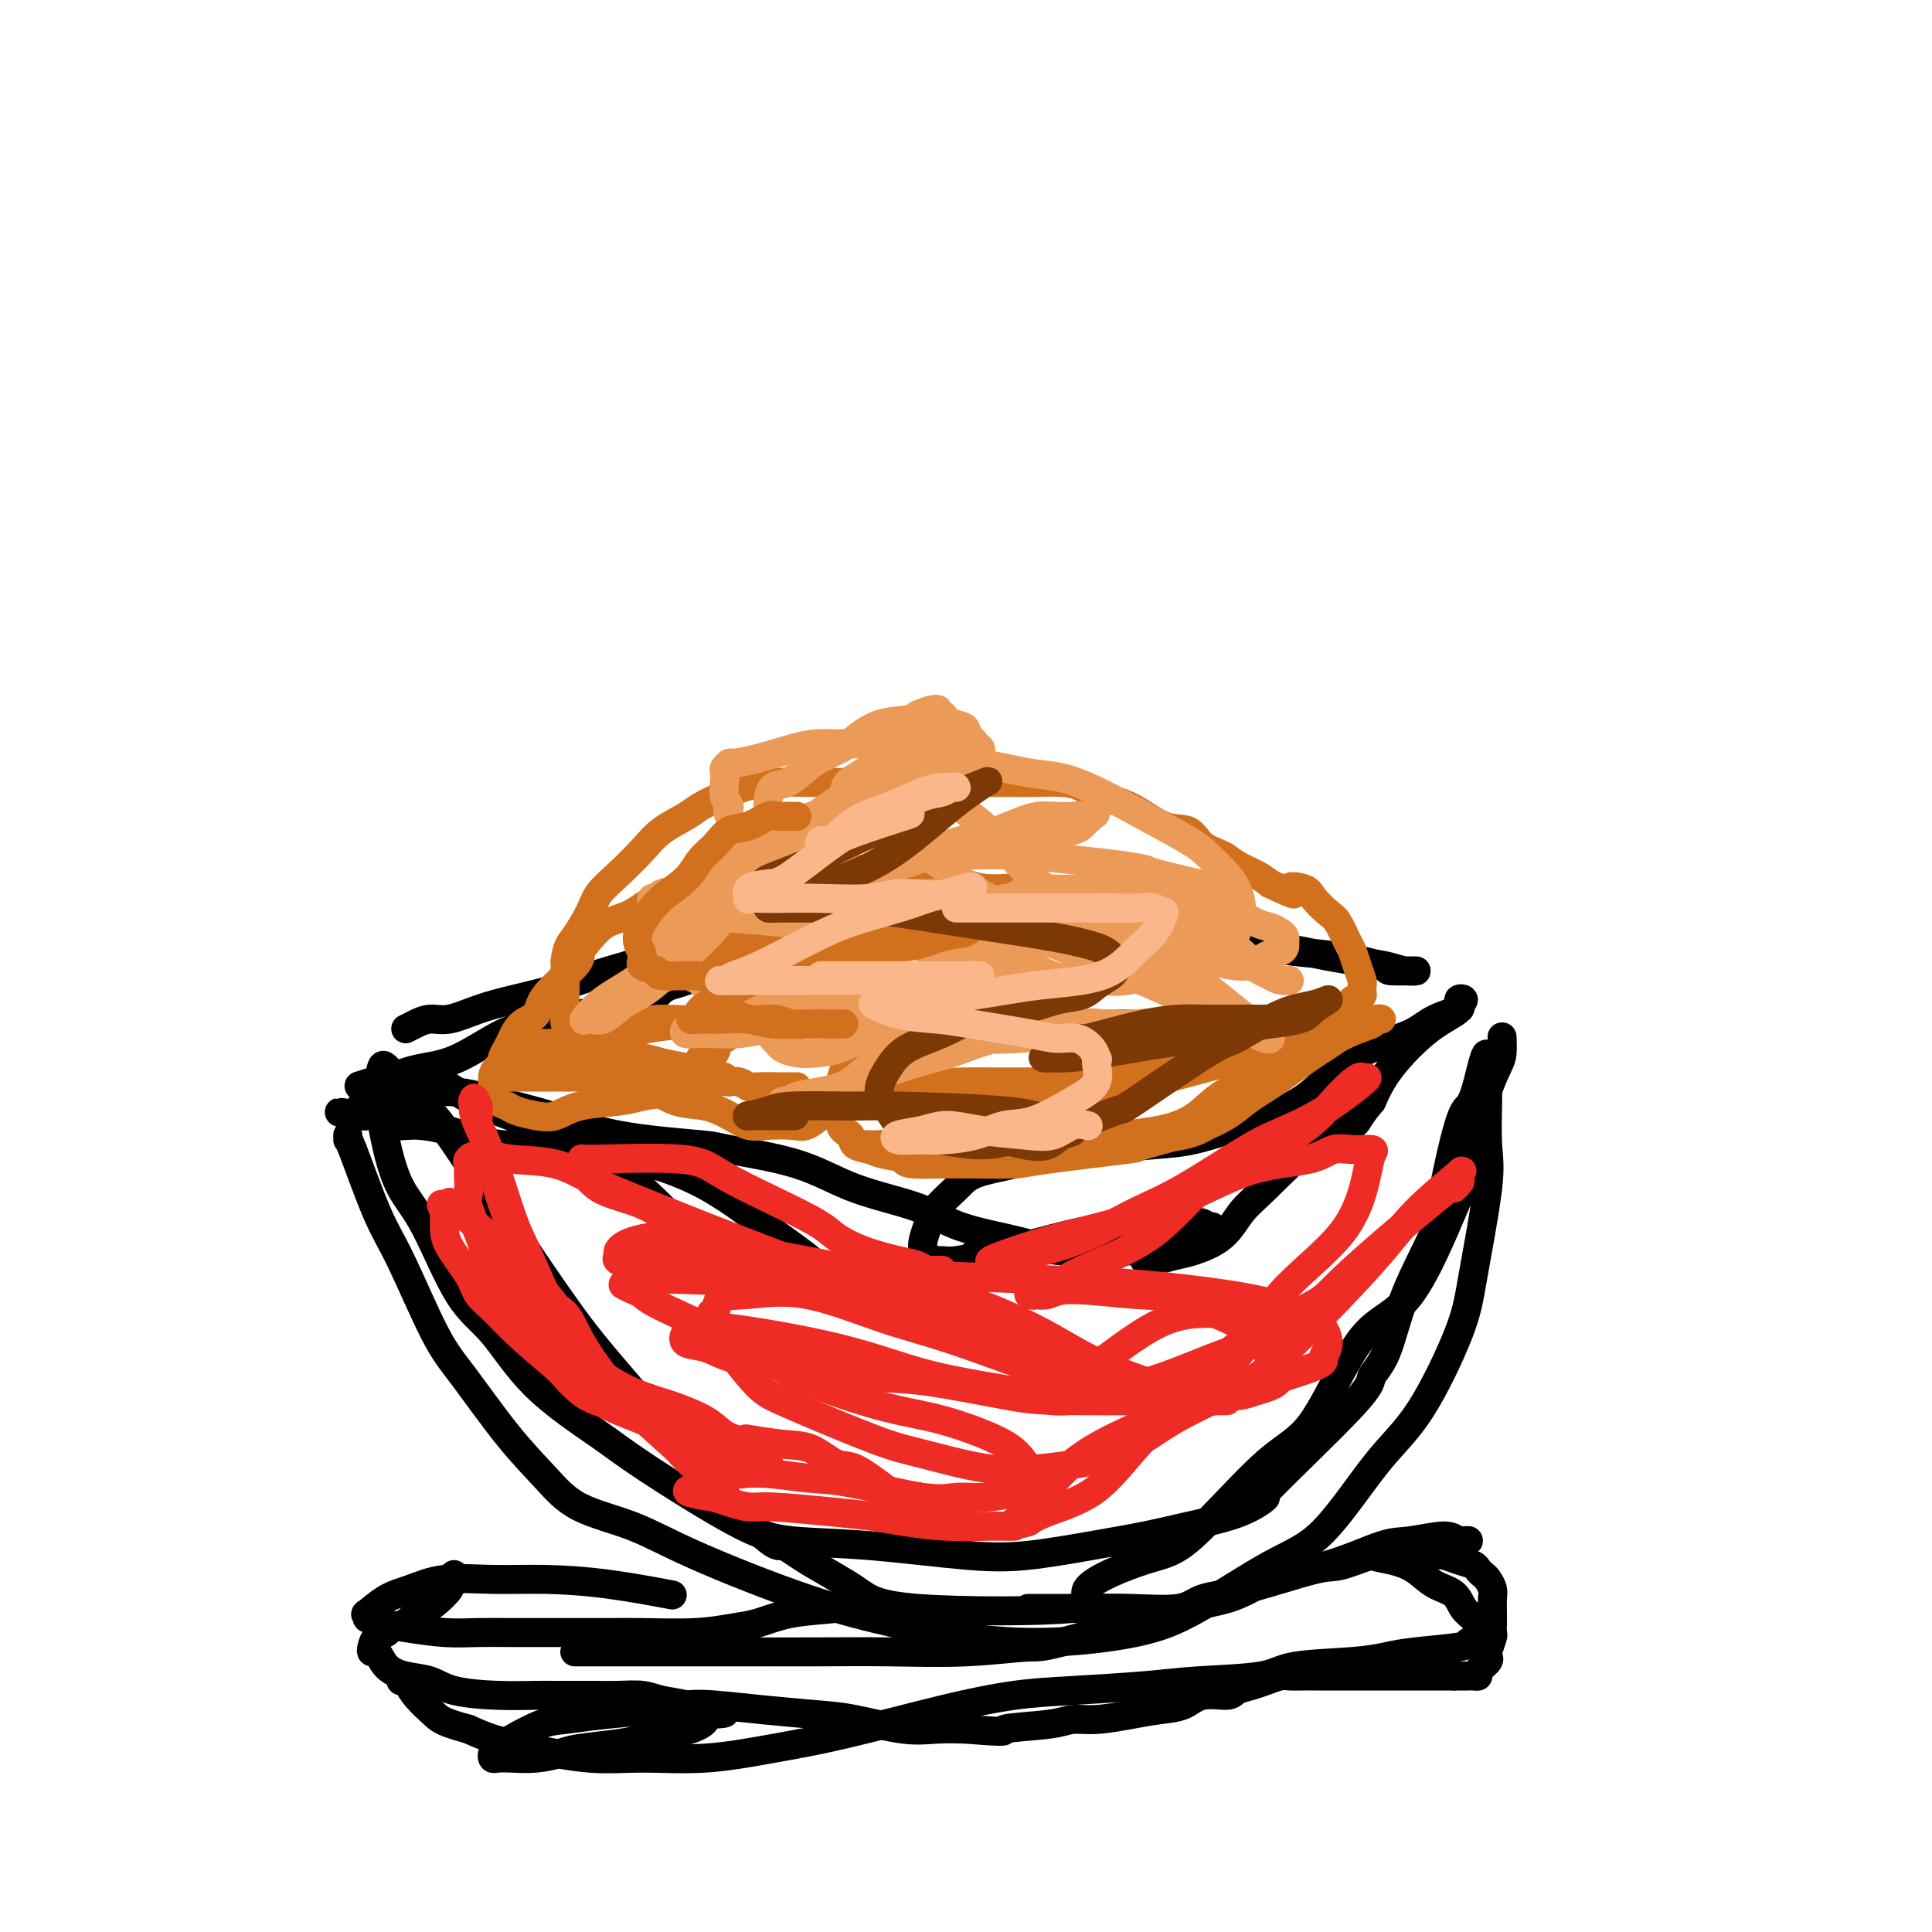 <svg viewBox='0 0 400 400' version='1.1' xmlns='http://www.w3.org/2000/svg' xmlns:xlink='http://www.w3.org/1999/xlink'><g fill='none' stroke='#000000' stroke-width='6' stroke-linecap='round' stroke-linejoin='round'><path d='M72,235c0.011,0.538 0.021,1.077 0,1c-0.021,-0.077 -0.075,-0.768 1,2c1.075,2.768 3.278,8.996 5,13c1.722,4.004 2.963,5.784 5,10c2.037,4.216 4.871,10.869 7,15c2.129,4.131 3.553,5.741 6,9c2.447,3.259 5.918,8.166 9,12c3.082,3.834 5.776,6.594 8,9c2.224,2.406 3.978,4.457 7,6c3.022,1.543 7.311,2.577 11,4c3.689,1.423 6.777,3.234 13,6c6.223,2.766 15.581,6.488 23,9c7.419,2.512 12.899,3.815 18,5c5.101,1.185 9.824,2.253 15,3c5.176,0.747 10.805,1.174 17,1c6.195,-0.174 12.955,-0.950 18,-2c5.045,-1.050 8.376,-2.374 13,-5c4.624,-2.626 10.541,-6.552 15,-9c4.459,-2.448 7.458,-3.416 11,-7c3.542,-3.584 7.626,-9.784 11,-14c3.374,-4.216 6.039,-6.447 9,-11c2.961,-4.553 6.219,-11.429 8,-16c1.781,-4.571 2.085,-6.838 3,-12c0.915,-5.162 2.441,-13.220 3,-18c0.559,-4.780 0.150,-6.281 0,-9c-0.150,-2.719 -0.040,-6.655 0,-9c0.040,-2.345 0.012,-3.099 0,-4c-0.012,-0.901 -0.006,-1.951 0,-3'/><path d='M308,221c0.112,-6.260 -1.107,-0.411 -2,3c-0.893,3.411 -1.460,4.384 -2,5c-0.540,0.616 -1.053,0.874 -2,4c-0.947,3.126 -2.329,9.121 -3,13c-0.671,3.879 -0.633,5.644 -2,9c-1.367,3.356 -4.139,8.303 -6,13c-1.861,4.697 -2.810,9.144 -4,12c-1.190,2.856 -2.619,4.123 -3,5c-0.381,0.877 0.288,1.365 -4,6c-4.288,4.635 -13.531,13.416 -17,17c-3.469,3.584 -1.163,1.971 -1,2c0.163,0.029 -1.817,1.699 -5,3c-3.183,1.301 -7.568,2.231 -11,3c-3.432,0.769 -5.912,1.376 -9,2c-3.088,0.624 -6.784,1.265 -11,2c-4.216,0.735 -8.951,1.565 -13,2c-4.049,0.435 -7.411,0.476 -13,0c-5.589,-0.476 -13.404,-1.470 -20,-2c-6.596,-0.530 -11.973,-0.597 -16,-1c-4.027,-0.403 -6.704,-1.142 -12,-4c-5.296,-2.858 -13.212,-7.834 -18,-11c-4.788,-3.166 -6.450,-4.523 -10,-7c-3.550,-2.477 -8.988,-6.073 -13,-10c-4.012,-3.927 -6.598,-8.184 -9,-11c-2.402,-2.816 -4.622,-4.191 -7,-8c-2.378,-3.809 -4.916,-10.052 -7,-14c-2.084,-3.948 -3.715,-5.601 -5,-8c-1.285,-2.399 -2.224,-5.542 -3,-9c-0.776,-3.458 -1.388,-7.229 -2,-11'/><path d='M78,226c-0.824,-3.371 -0.383,-1.798 0,-2c0.383,-0.202 0.707,-2.178 1,-3c0.293,-0.822 0.554,-0.488 2,1c1.446,1.488 4.077,4.131 6,6c1.923,1.869 3.138,2.965 6,7c2.862,4.035 7.370,11.009 12,18c4.630,6.991 9.380,13.999 13,19c3.620,5.001 6.110,7.996 13,16c6.890,8.004 18.181,21.017 24,27c5.819,5.983 6.166,4.937 7,5c0.834,0.063 2.156,1.237 5,3c2.844,1.763 7.211,4.115 10,6c2.789,1.885 4.000,3.303 13,4c9.000,0.697 25.787,0.675 32,0c6.213,-0.675 1.851,-2.002 3,-4c1.149,-1.998 7.808,-4.668 12,-6c4.192,-1.332 5.915,-1.326 10,-5c4.085,-3.674 10.530,-11.030 15,-15c4.470,-3.970 6.965,-4.556 10,-9c3.035,-4.444 6.612,-12.745 10,-17c3.388,-4.255 6.589,-4.463 10,-9c3.411,-4.537 7.033,-13.402 9,-18c1.967,-4.598 2.278,-4.928 3,-8c0.722,-3.072 1.854,-8.887 3,-13c1.146,-4.113 2.307,-6.525 3,-8c0.693,-1.475 0.917,-2.012 1,-3c0.083,-0.988 0.024,-2.425 0,-3c-0.024,-0.575 -0.012,-0.287 0,0'/><path d='M80,223c0.257,0.037 0.514,0.075 1,0c0.486,-0.075 1.202,-0.261 2,0c0.798,0.261 1.679,0.969 3,1c1.321,0.031 3.081,-0.617 5,0c1.919,0.617 3.996,2.498 7,4c3.004,1.502 6.936,2.625 10,4c3.064,1.375 5.259,3.001 8,4c2.741,0.999 6.027,1.370 11,5c4.973,3.630 11.632,10.518 15,14c3.368,3.482 3.444,3.560 5,4c1.556,0.440 4.593,1.244 7,2c2.407,0.756 4.184,1.463 6,2c1.816,0.537 3.672,0.903 5,1c1.328,0.097 2.129,-0.077 3,0c0.871,0.077 1.813,0.403 2,0c0.187,-0.403 -0.382,-1.535 -2,-3c-1.618,-1.465 -4.286,-3.262 -8,-6c-3.714,-2.738 -8.476,-6.417 -13,-9c-4.524,-2.583 -8.810,-4.071 -12,-5c-3.190,-0.929 -5.282,-1.301 -9,-2c-3.718,-0.699 -9.061,-1.726 -13,-2c-3.939,-0.274 -6.472,0.206 -9,0c-2.528,-0.206 -5.050,-1.100 -8,-2c-2.950,-0.900 -6.327,-1.808 -9,-2c-2.673,-0.192 -4.643,0.333 -6,0c-1.357,-0.333 -2.102,-1.524 -3,-2c-0.898,-0.476 -1.949,-0.238 -3,0'/><path d='M75,231c-9.293,-1.501 -2.524,-0.254 0,0c2.524,0.254 0.803,-0.487 0,-1c-0.803,-0.513 -0.688,-0.799 0,-1c0.688,-0.201 1.951,-0.318 5,-1c3.049,-0.682 7.886,-1.931 12,-2c4.114,-0.069 7.504,1.041 11,2c3.496,0.959 7.096,1.767 11,3c3.904,1.233 8.112,2.892 14,4c5.888,1.108 13.455,1.664 17,2c3.545,0.336 3.067,0.453 6,1c2.933,0.547 9.276,1.525 14,3c4.724,1.475 7.827,3.446 12,5c4.173,1.554 9.416,2.689 13,4c3.584,1.311 5.511,2.797 9,4c3.489,1.203 8.542,2.124 12,3c3.458,0.876 5.321,1.706 9,2c3.679,0.294 9.174,0.052 13,0c3.826,-0.052 5.982,0.087 8,0c2.018,-0.087 3.896,-0.401 5,-1c1.104,-0.599 1.433,-1.485 2,-2c0.567,-0.515 1.372,-0.661 2,-1c0.628,-0.339 1.079,-0.872 1,-1c-0.079,-0.128 -0.688,0.149 -1,0c-0.312,-0.149 -0.327,-0.723 -2,-1c-1.673,-0.277 -5.004,-0.257 -8,0c-2.996,0.257 -5.659,0.749 -8,1c-2.341,0.251 -4.361,0.260 -8,1c-3.639,0.740 -8.897,2.211 -12,3c-3.103,0.789 -4.052,0.894 -5,1'/><path d='M207,259c-7.737,0.939 -5.081,0.785 -5,1c0.081,0.215 -2.414,0.799 -4,1c-1.586,0.201 -2.265,0.017 -3,0c-0.735,-0.017 -1.527,0.131 -2,0c-0.473,-0.131 -0.625,-0.541 -1,-1c-0.375,-0.459 -0.971,-0.966 -1,-2c-0.029,-1.034 0.510,-2.594 1,-4c0.490,-1.406 0.932,-2.657 2,-4c1.068,-1.343 2.761,-2.780 4,-4c1.239,-1.220 2.024,-2.225 4,-3c1.976,-0.775 5.144,-1.320 8,-2c2.856,-0.680 5.401,-1.496 8,-2c2.599,-0.504 5.250,-0.695 9,-1c3.750,-0.305 8.597,-0.723 12,-1c3.403,-0.277 5.362,-0.413 8,-1c2.638,-0.587 5.955,-1.626 10,-3c4.045,-1.374 8.817,-3.081 12,-5c3.183,-1.919 4.777,-4.048 7,-6c2.223,-1.952 5.074,-3.727 8,-5c2.926,-1.273 5.928,-2.043 8,-3c2.072,-0.957 3.216,-2.100 5,-3c1.784,-0.900 4.209,-1.556 5,-2c0.791,-0.444 -0.052,-0.674 0,-1c0.052,-0.326 1.000,-0.746 1,-1c0.000,-0.254 -0.947,-0.342 -1,0c-0.053,0.342 0.790,1.112 0,2c-0.790,0.888 -3.213,1.893 -6,4c-2.787,2.107 -5.939,5.316 -8,8c-2.061,2.684 -3.030,4.842 -4,7'/><path d='M284,228c-3.349,3.959 -2.721,4.355 -4,5c-1.279,0.645 -4.463,1.539 -8,4c-3.537,2.461 -7.425,6.491 -10,9c-2.575,2.509 -3.838,3.499 -5,5c-1.162,1.501 -2.224,3.512 -4,5c-1.776,1.488 -4.266,2.451 -6,3c-1.734,0.549 -2.712,0.683 -4,1c-1.288,0.317 -2.885,0.816 -4,1c-1.115,0.184 -1.747,0.053 -2,0c-0.253,-0.053 -0.126,-0.026 0,0'/><path d='M84,213c0.589,-0.297 1.179,-0.593 2,-1c0.821,-0.407 1.874,-0.924 3,-1c1.126,-0.076 2.327,0.289 4,0c1.673,-0.289 3.820,-1.232 6,-2c2.180,-0.768 4.394,-1.361 7,-2c2.606,-0.639 5.605,-1.323 8,-2c2.395,-0.677 4.187,-1.348 6,-2c1.813,-0.652 3.645,-1.285 6,-2c2.355,-0.715 5.231,-1.513 7,-2c1.769,-0.487 2.432,-0.663 4,-1c1.568,-0.337 4.043,-0.835 5,-1c0.957,-0.165 0.396,0.004 1,0c0.604,-0.004 2.372,-0.181 3,0c0.628,0.181 0.114,0.720 0,1c-0.114,0.280 0.171,0.302 0,1c-0.171,0.698 -0.796,2.074 -2,3c-1.204,0.926 -2.985,1.404 -5,2c-2.015,0.596 -4.264,1.312 -6,2c-1.736,0.688 -2.958,1.350 -5,2c-2.042,0.650 -4.902,1.287 -8,2c-3.098,0.713 -6.432,1.500 -9,2c-2.568,0.500 -4.369,0.712 -7,2c-2.631,1.288 -6.092,3.652 -9,5c-2.908,1.348 -5.264,1.681 -7,2c-1.736,0.319 -2.852,0.624 -4,1c-1.148,0.376 -2.328,0.822 -3,1c-0.672,0.178 -0.836,0.089 -1,0'/><path d='M80,223c-9.833,3.167 -4.917,1.583 0,0'/><path d='M136,206c0.548,-0.502 1.096,-1.004 1,-1c-0.096,0.004 -0.837,0.513 0,0c0.837,-0.513 3.250,-2.048 5,-3c1.750,-0.952 2.835,-1.320 4,-2c1.165,-0.680 2.410,-1.671 6,-3c3.590,-1.329 9.523,-2.996 13,-4c3.477,-1.004 4.496,-1.345 7,-2c2.504,-0.655 6.491,-1.626 10,-2c3.509,-0.374 6.538,-0.153 9,0c2.462,0.153 4.355,0.237 7,0c2.645,-0.237 6.041,-0.796 9,-1c2.959,-0.204 5.482,-0.055 8,0c2.518,0.055 5.030,0.015 7,0c1.970,-0.015 3.397,-0.004 4,0c0.603,0.004 0.383,0.001 2,0c1.617,-0.001 5.072,-0.000 7,0c1.928,0.000 2.328,0.000 3,0c0.672,-0.000 1.617,-0.001 2,0c0.383,0.001 0.205,0.005 0,0c-0.205,-0.005 -0.436,-0.017 -1,0c-0.564,0.017 -1.460,0.063 -2,0c-0.540,-0.063 -0.723,-0.235 -2,0c-1.277,0.235 -3.648,0.879 -7,1c-3.352,0.121 -7.687,-0.280 -11,0c-3.313,0.280 -5.606,1.241 -8,2c-2.394,0.759 -4.889,1.317 -8,2c-3.111,0.683 -6.838,1.492 -10,2c-3.162,0.508 -5.761,0.717 -8,1c-2.239,0.283 -4.120,0.642 -6,1'/><path d='M177,197c-11.304,1.844 -9.065,1.955 -9,2c0.065,0.045 -2.044,0.026 -3,0c-0.956,-0.026 -0.760,-0.058 -1,0c-0.240,0.058 -0.917,0.205 -1,0c-0.083,-0.205 0.426,-0.762 1,-1c0.574,-0.238 1.213,-0.159 2,-1c0.787,-0.841 1.723,-2.604 4,-4c2.277,-1.396 5.895,-2.424 10,-3c4.105,-0.576 8.698,-0.698 11,-1c2.302,-0.302 2.312,-0.782 7,-1c4.688,-0.218 14.054,-0.172 19,0c4.946,0.172 5.471,0.469 9,1c3.529,0.531 10.063,1.294 14,2c3.937,0.706 5.279,1.355 8,2c2.721,0.645 6.822,1.286 11,2c4.178,0.714 8.434,1.502 11,2c2.566,0.498 3.443,0.708 5,1c1.557,0.292 3.796,0.667 6,1c2.204,0.333 4.373,0.623 6,1c1.627,0.377 2.711,0.840 4,1c1.289,0.160 2.783,0.015 2,0c-0.783,-0.015 -3.844,0.098 -5,0c-1.156,-0.098 -0.408,-0.407 -2,-1c-1.592,-0.593 -5.523,-1.471 -9,-2c-3.477,-0.529 -6.499,-0.709 -9,-1c-2.501,-0.291 -4.481,-0.694 -6,-1c-1.519,-0.306 -2.577,-0.516 -4,-1c-1.423,-0.484 -3.212,-1.242 -5,-2'/><path d='M253,193c-6.740,-1.193 -4.590,-0.175 -5,0c-0.410,0.175 -3.380,-0.491 -5,-1c-1.620,-0.509 -1.892,-0.860 -2,-1c-0.108,-0.140 -0.054,-0.070 0,0'/><path d='M177,331c0.082,-0.087 0.164,-0.174 0,0c-0.164,0.174 -0.576,0.610 -1,1c-0.424,0.390 -0.862,0.735 -3,1c-2.138,0.265 -5.975,0.449 -9,1c-3.025,0.551 -5.237,1.468 -7,2c-1.763,0.532 -3.077,0.678 -5,1c-1.923,0.322 -4.455,0.818 -8,1c-3.545,0.182 -8.102,0.048 -11,0c-2.898,-0.048 -4.137,-0.012 -7,0c-2.863,0.012 -7.349,0.000 -11,0c-3.651,-0.000 -6.466,0.011 -9,0c-2.534,-0.011 -4.787,-0.046 -7,0c-2.213,0.046 -4.387,0.171 -7,0c-2.613,-0.171 -5.666,-0.639 -8,-1c-2.334,-0.361 -3.949,-0.616 -5,-1c-1.051,-0.384 -1.538,-0.897 -2,-1c-0.462,-0.103 -0.898,0.205 -1,0c-0.102,-0.205 0.131,-0.924 0,-1c-0.131,-0.076 -0.626,0.491 0,0c0.626,-0.491 2.374,-2.041 4,-3c1.626,-0.959 3.131,-1.327 5,-2c1.869,-0.673 4.103,-1.651 7,-2c2.897,-0.349 6.456,-0.069 10,0c3.544,0.069 7.074,-0.074 11,0c3.926,0.074 8.249,0.366 13,1c4.751,0.634 9.929,1.610 12,2c2.071,0.390 1.036,0.195 0,0'/><path d='M213,333c-0.101,-0.000 -0.202,-0.001 0,0c0.202,0.001 0.708,0.002 2,0c1.292,-0.002 3.371,-0.007 5,0c1.629,0.007 2.807,0.026 5,0c2.193,-0.026 5.399,-0.099 9,0c3.601,0.099 7.596,0.369 10,0c2.404,-0.369 3.218,-1.377 5,-2c1.782,-0.623 4.531,-0.859 9,-2c4.469,-1.141 10.656,-3.185 14,-4c3.344,-0.815 3.844,-0.400 6,-1c2.156,-0.600 5.967,-2.213 9,-3c3.033,-0.787 5.287,-0.747 7,-1c1.713,-0.253 2.884,-0.799 4,-1c1.116,-0.201 2.178,-0.059 3,0c0.822,0.059 1.403,0.034 2,0c0.597,-0.034 1.211,-0.075 1,0c-0.211,0.075 -1.246,0.268 -2,0c-0.754,-0.268 -1.225,-0.996 -3,-1c-1.775,-0.004 -4.854,0.716 -7,1c-2.146,0.284 -3.360,0.133 -6,1c-2.640,0.867 -6.705,2.752 -11,4c-4.295,1.248 -8.821,1.860 -12,3c-3.179,1.140 -5.010,2.807 -9,4c-3.990,1.193 -10.140,1.912 -15,3c-4.860,1.088 -8.430,2.544 -12,4'/><path d='M227,338c-11.721,3.403 -11.524,2.912 -14,3c-2.476,0.088 -7.624,0.756 -13,1c-5.376,0.244 -10.981,0.065 -16,0c-5.019,-0.065 -9.451,-0.018 -15,0c-5.549,0.018 -12.215,0.005 -18,0c-5.785,-0.005 -10.688,-0.001 -14,0c-3.312,0.001 -5.031,0.000 -7,0c-1.969,-0.000 -4.188,-0.000 -6,0c-1.812,0.000 -3.219,0.000 -4,0c-0.781,-0.000 -0.938,-0.000 -1,0c-0.062,0.000 -0.031,0.000 0,0'/><path d='M94,326c0.134,0.317 0.269,0.634 0,1c-0.269,0.366 -0.940,0.779 -1,1c-0.060,0.221 0.491,0.248 0,1c-0.491,0.752 -2.023,2.229 -3,3c-0.977,0.771 -1.398,0.837 -2,1c-0.602,0.163 -1.383,0.424 -2,1c-0.617,0.576 -1.069,1.467 -2,2c-0.931,0.533 -2.341,0.708 -3,1c-0.659,0.292 -0.566,0.703 -1,1c-0.434,0.297 -1.394,0.481 -2,1c-0.606,0.519 -0.859,1.372 -1,2c-0.141,0.628 -0.169,1.032 0,1c0.169,-0.032 0.537,-0.499 1,0c0.463,0.499 1.023,1.966 2,3c0.977,1.034 2.372,1.636 4,2c1.628,0.364 3.488,0.490 5,1c1.512,0.510 2.676,1.405 5,2c2.324,0.595 5.807,0.892 9,1c3.193,0.108 6.096,0.029 8,0c1.904,-0.029 2.810,-0.009 4,0c1.190,0.009 2.665,0.005 4,0c1.335,-0.005 2.530,-0.013 4,0c1.470,0.013 3.215,0.046 5,0c1.785,-0.046 3.609,-0.170 5,0c1.391,0.170 2.348,0.634 4,1c1.652,0.366 4.000,0.634 5,1c1.000,0.366 0.654,0.829 1,1c0.346,0.171 1.385,0.049 2,0c0.615,-0.049 0.808,-0.024 1,0'/><path d='M146,354c8.013,0.814 2.044,0.848 0,1c-2.044,0.152 -0.163,0.422 0,1c0.163,0.578 -1.391,1.464 -3,2c-1.609,0.536 -3.272,0.721 -5,1c-1.728,0.279 -3.521,0.653 -5,1c-1.479,0.347 -2.643,0.667 -5,1c-2.357,0.333 -5.906,0.677 -8,1c-2.094,0.323 -2.733,0.623 -4,1c-1.267,0.377 -3.163,0.830 -5,1c-1.837,0.170 -3.614,0.057 -5,0c-1.386,-0.057 -2.379,-0.059 -3,0c-0.621,0.059 -0.869,0.177 -1,0c-0.131,-0.177 -0.145,-0.649 0,-1c0.145,-0.351 0.449,-0.580 1,-1c0.551,-0.420 1.349,-1.029 3,-2c1.651,-0.971 4.156,-2.302 6,-3c1.844,-0.698 3.027,-0.762 5,-1c1.973,-0.238 4.735,-0.649 8,-1c3.265,-0.351 7.033,-0.641 10,-1c2.967,-0.359 5.135,-0.788 7,-1c1.865,-0.212 3.428,-0.207 6,0c2.572,0.207 6.153,0.616 10,1c3.847,0.384 7.959,0.744 11,1c3.041,0.256 5.011,0.409 8,1c2.989,0.591 6.997,1.621 10,2c3.003,0.379 5.001,0.108 7,0c1.999,-0.108 4.000,-0.054 6,0'/><path d='M200,358c10.305,0.817 7.066,0.360 8,0c0.934,-0.360 6.041,-0.621 9,-1c2.959,-0.379 3.772,-0.874 5,-1c1.228,-0.126 2.872,0.116 5,0c2.128,-0.116 4.742,-0.591 7,-1c2.258,-0.409 4.162,-0.754 6,-1c1.838,-0.246 3.612,-0.395 5,-1c1.388,-0.605 2.391,-1.668 4,-2c1.609,-0.332 3.825,0.065 5,0c1.175,-0.065 1.311,-0.592 2,-1c0.689,-0.408 1.932,-0.698 3,-1c1.068,-0.302 1.960,-0.617 3,-1c1.040,-0.383 2.228,-0.835 3,-1c0.772,-0.165 1.127,-0.044 2,0c0.873,0.044 2.262,0.012 3,0c0.738,-0.012 0.823,-0.003 1,0c0.177,0.003 0.447,0.001 1,0c0.553,-0.001 1.391,-0.000 2,0c0.609,0.000 0.989,0.000 1,0c0.011,-0.000 -0.345,-0.000 0,0c0.345,0.000 1.393,0.000 2,0c0.607,-0.000 0.772,-0.000 1,0c0.228,0.000 0.518,0.000 1,0c0.482,-0.000 1.154,-0.000 2,0c0.846,0.000 1.864,0.000 3,0c1.136,-0.000 2.390,-0.000 4,0c1.610,0.000 3.576,0.000 5,0c1.424,-0.000 2.306,-0.000 3,0c0.694,0.000 1.198,0.000 2,0c0.802,-0.000 1.901,-0.000 3,0'/><path d='M301,347c5.748,0.000 2.119,0.001 1,0c-1.119,-0.001 0.273,-0.002 1,0c0.727,0.002 0.791,0.008 1,0c0.209,-0.008 0.564,-0.030 1,0c0.436,0.030 0.953,0.112 1,0c0.047,-0.112 -0.376,-0.419 0,-1c0.376,-0.581 1.551,-1.436 2,-2c0.449,-0.564 0.173,-0.837 0,-1c-0.173,-0.163 -0.242,-0.217 0,-1c0.242,-0.783 0.797,-2.297 1,-3c0.203,-0.703 0.055,-0.597 0,-1c-0.055,-0.403 -0.018,-1.316 0,-2c0.018,-0.684 0.016,-1.139 0,-2c-0.016,-0.861 -0.046,-2.129 0,-3c0.046,-0.871 0.169,-1.347 0,-2c-0.169,-0.653 -0.628,-1.484 -1,-2c-0.372,-0.516 -0.656,-0.716 -1,-1c-0.344,-0.284 -0.749,-0.650 -1,-1c-0.251,-0.350 -0.347,-0.682 -1,-1c-0.653,-0.318 -1.861,-0.621 -3,-1c-1.139,-0.379 -2.207,-0.834 -3,-1c-0.793,-0.166 -1.311,-0.045 -3,0c-1.689,0.045 -4.548,0.012 -6,0c-1.452,-0.012 -1.497,-0.003 -2,0c-0.503,0.003 -1.465,0.001 -2,0c-0.535,-0.001 -0.644,-0.000 -1,0c-0.356,0.000 -0.959,0.000 -1,0c-0.041,-0.000 0.479,-0.000 1,0'/><path d='M285,322c-1.740,0.148 0.909,0.519 3,1c2.091,0.481 3.625,1.073 5,2c1.375,0.927 2.593,2.188 4,3c1.407,0.812 3.004,1.174 4,2c0.996,0.826 1.391,2.115 2,3c0.609,0.885 1.433,1.364 2,2c0.567,0.636 0.876,1.427 1,2c0.124,0.573 0.062,0.927 0,1c-0.062,0.073 -0.122,-0.135 0,0c0.122,0.135 0.428,0.613 0,1c-0.428,0.387 -1.590,0.681 -2,1c-0.410,0.319 -0.066,0.662 -2,1c-1.934,0.338 -6.144,0.672 -9,1c-2.856,0.328 -4.358,0.651 -6,1c-1.642,0.349 -3.424,0.723 -7,1c-3.576,0.277 -8.945,0.456 -12,1c-3.055,0.544 -3.794,1.454 -7,2c-3.206,0.546 -8.877,0.728 -13,1c-4.123,0.272 -6.698,0.636 -11,1c-4.302,0.364 -10.332,0.730 -15,1c-4.668,0.270 -7.975,0.444 -12,1c-4.025,0.556 -8.768,1.493 -15,3c-6.232,1.507 -13.953,3.582 -20,5c-6.047,1.418 -10.422,2.178 -15,3c-4.578,0.822 -9.361,1.707 -14,2c-4.639,0.293 -9.135,-0.004 -13,0c-3.865,0.004 -7.098,0.310 -11,0c-3.902,-0.310 -8.474,-1.237 -12,-2c-3.526,-0.763 -6.008,-1.361 -8,-2c-1.992,-0.639 -3.496,-1.320 -5,-2'/><path d='M97,358c-5.238,-1.414 -5.835,-1.948 -7,-3c-1.165,-1.052 -2.900,-2.622 -4,-4c-1.100,-1.378 -1.565,-2.563 -2,-3c-0.435,-0.437 -0.838,-0.125 -1,0c-0.162,0.125 -0.081,0.062 0,0'/></g>
<g fill='none' stroke='#D2711D' stroke-width='6' stroke-linecap='round' stroke-linejoin='round'><path d='M151,214c0.087,-0.135 0.175,-0.271 0,0c-0.175,0.271 -0.611,0.948 -1,1c-0.389,0.052 -0.731,-0.522 -1,0c-0.269,0.522 -0.464,2.140 -1,3c-0.536,0.860 -1.414,0.962 -2,1c-0.586,0.038 -0.882,0.011 -1,0c-0.118,-0.011 -0.059,-0.005 0,0'/><path d='M165,225c-0.446,0.001 -0.892,0.001 -1,0c-0.108,-0.001 0.123,-0.004 0,0c-0.123,0.004 -0.601,0.015 -2,0c-1.399,-0.015 -3.720,-0.057 -5,0c-1.280,0.057 -1.518,0.211 -2,0c-0.482,-0.211 -1.207,-0.788 -2,-1c-0.793,-0.212 -1.655,-0.061 -2,0c-0.345,0.061 -0.172,0.030 0,0'/><path d='M174,228c-0.442,-0.087 -0.884,-0.173 -1,0c-0.116,0.173 0.095,0.607 0,1c-0.095,0.393 -0.496,0.746 -1,1c-0.504,0.254 -1.110,0.409 -2,1c-0.890,0.591 -2.064,1.617 -3,2c-0.936,0.383 -1.634,0.124 -3,0c-1.366,-0.124 -3.399,-0.111 -5,0c-1.601,0.111 -2.768,0.321 -4,0c-1.232,-0.321 -2.528,-1.174 -4,-2c-1.472,-0.826 -3.119,-1.624 -5,-2c-1.881,-0.376 -3.997,-0.329 -6,-1c-2.003,-0.671 -3.893,-2.060 -6,-3c-2.107,-0.940 -4.430,-1.432 -6,-2c-1.570,-0.568 -2.387,-1.213 -3,-2c-0.613,-0.787 -1.022,-1.716 -2,-2c-0.978,-0.284 -2.527,0.078 -3,0c-0.473,-0.078 0.129,-0.594 0,-1c-0.129,-0.406 -0.988,-0.700 -1,-1c-0.012,-0.300 0.824,-0.605 1,-1c0.176,-0.395 -0.308,-0.880 0,-1c0.308,-0.120 1.407,0.126 2,0c0.593,-0.126 0.680,-0.622 1,-1c0.320,-0.378 0.872,-0.637 3,-1c2.128,-0.363 5.831,-0.829 8,-1c2.169,-0.171 2.802,-0.046 4,0c1.198,0.046 2.960,0.012 4,0c1.040,-0.012 1.357,-0.003 2,0c0.643,0.003 1.612,0.001 2,0c0.388,-0.001 0.194,-0.000 0,0'/><path d='M146,212c3.348,-0.158 1.719,-0.054 1,0c-0.719,0.054 -0.526,0.057 -1,0c-0.474,-0.057 -1.614,-0.173 -4,0c-2.386,0.173 -6.019,0.634 -8,1c-1.981,0.366 -2.312,0.638 -3,1c-0.688,0.362 -1.735,0.815 -3,1c-1.265,0.185 -2.747,0.102 -4,0c-1.253,-0.102 -2.275,-0.223 -3,0c-0.725,0.223 -1.151,0.791 -2,1c-0.849,0.209 -2.119,0.059 -3,0c-0.881,-0.059 -1.373,-0.027 -2,0c-0.627,0.027 -1.389,0.050 -2,0c-0.611,-0.050 -1.072,-0.173 -1,0c0.072,0.173 0.678,0.640 1,1c0.322,0.360 0.361,0.612 1,1c0.639,0.388 1.877,0.913 3,1c1.123,0.087 2.132,-0.264 4,0c1.868,0.264 4.594,1.143 7,2c2.406,0.857 4.493,1.694 6,2c1.507,0.306 2.435,0.082 4,0c1.565,-0.082 3.768,-0.022 5,0c1.232,0.022 1.495,0.006 2,0c0.505,-0.006 1.253,-0.003 2,0'/><path d='M146,223c2.335,0.017 1.674,0.060 2,0c0.326,-0.060 1.640,-0.223 2,0c0.360,0.223 -0.235,0.833 -1,1c-0.765,0.167 -1.702,-0.110 -3,0c-1.298,0.110 -2.959,0.606 -4,1c-1.041,0.394 -1.464,0.687 -3,1c-1.536,0.313 -4.185,0.645 -6,1c-1.815,0.355 -2.797,0.733 -5,1c-2.203,0.267 -5.626,0.422 -8,1c-2.374,0.578 -3.700,1.578 -5,2c-1.300,0.422 -2.573,0.265 -4,0c-1.427,-0.265 -3.009,-0.638 -4,-1c-0.991,-0.362 -1.390,-0.712 -2,-1c-0.610,-0.288 -1.431,-0.513 -2,-1c-0.569,-0.487 -0.887,-1.234 -1,-2c-0.113,-0.766 -0.022,-1.549 0,-2c0.022,-0.451 -0.025,-0.569 0,-1c0.025,-0.431 0.120,-1.174 1,-2c0.880,-0.826 2.543,-1.735 4,-2c1.457,-0.265 2.708,0.114 5,0c2.292,-0.114 5.623,-0.720 8,-1c2.377,-0.280 3.798,-0.233 6,0c2.202,0.233 5.184,0.651 7,1c1.816,0.349 2.466,0.630 4,1c1.534,0.370 3.951,0.830 5,1c1.049,0.170 0.728,0.048 1,0c0.272,-0.048 1.136,-0.024 2,0'/><path d='M145,221c3.697,0.630 0.440,0.705 -2,1c-2.440,0.295 -4.064,0.811 -6,1c-1.936,0.189 -4.186,0.051 -6,0c-1.814,-0.051 -3.194,-0.013 -5,0c-1.806,0.013 -4.038,0.003 -6,0c-1.962,-0.003 -3.654,-0.000 -5,0c-1.346,0.000 -2.347,-0.003 -4,0c-1.653,0.003 -3.960,0.012 -5,0c-1.040,-0.012 -0.814,-0.045 -1,0c-0.186,0.045 -0.783,0.168 -1,0c-0.217,-0.168 -0.055,-0.626 0,-1c0.055,-0.374 0.003,-0.665 0,-1c-0.003,-0.335 0.042,-0.712 0,-1c-0.042,-0.288 -0.172,-0.485 0,-1c0.172,-0.515 0.647,-1.349 1,-2c0.353,-0.651 0.585,-1.119 1,-2c0.415,-0.881 1.012,-2.175 2,-3c0.988,-0.825 2.368,-1.180 3,-2c0.632,-0.820 0.516,-2.105 2,-4c1.484,-1.895 4.567,-4.398 6,-6c1.433,-1.602 1.217,-2.301 1,-3'/><path d='M120,197c3.435,-4.377 4.524,-5.319 6,-6c1.476,-0.681 3.340,-1.099 5,-2c1.660,-0.901 3.115,-2.284 5,-3c1.885,-0.716 4.201,-0.766 6,-1c1.799,-0.234 3.080,-0.651 4,-1c0.920,-0.349 1.480,-0.629 4,-1c2.520,-0.371 7.000,-0.831 9,-1c2.000,-0.169 1.520,-0.045 3,0c1.480,0.045 4.919,0.012 7,0c2.081,-0.012 2.804,-0.004 4,0c1.196,0.004 2.864,0.004 5,0c2.136,-0.004 4.739,-0.011 7,0c2.261,0.011 4.178,0.040 6,0c1.822,-0.040 3.548,-0.149 5,0c1.452,0.149 2.631,0.554 4,1c1.369,0.446 2.927,0.932 5,1c2.073,0.068 4.660,-0.281 7,0c2.340,0.281 4.432,1.194 6,2c1.568,0.806 2.613,1.507 4,2c1.387,0.493 3.117,0.778 5,2c1.883,1.222 3.918,3.382 6,5c2.082,1.618 4.211,2.696 6,4c1.789,1.304 3.238,2.835 5,4c1.762,1.165 3.838,1.965 5,3c1.162,1.035 1.411,2.304 2,3c0.589,0.696 1.517,0.817 2,1c0.483,0.183 0.522,0.427 1,1c0.478,0.573 1.396,1.473 2,2c0.604,0.527 0.893,0.680 1,1c0.107,0.320 0.030,0.806 0,1c-0.030,0.194 -0.015,0.097 0,0'/><path d='M257,215c4.524,3.854 0.835,0.990 -1,0c-1.835,-0.990 -1.816,-0.107 -3,0c-1.184,0.107 -3.572,-0.563 -6,-1c-2.428,-0.437 -4.897,-0.640 -7,-1c-2.103,-0.360 -3.839,-0.877 -6,-1c-2.161,-0.123 -4.748,0.149 -9,0c-4.252,-0.149 -10.168,-0.718 -14,-1c-3.832,-0.282 -5.579,-0.275 -9,-1c-3.421,-0.725 -8.517,-2.181 -12,-3c-3.483,-0.819 -5.352,-1.002 -9,-2c-3.648,-0.998 -9.073,-2.811 -13,-4c-3.927,-1.189 -6.355,-1.756 -9,-2c-2.645,-0.244 -5.506,-0.167 -8,0c-2.494,0.167 -4.622,0.423 -7,1c-2.378,0.577 -5.008,1.476 -7,2c-1.992,0.524 -3.347,0.673 -4,1c-0.653,0.327 -0.606,0.833 -1,1c-0.394,0.167 -1.230,-0.005 -1,0c0.230,0.005 1.526,0.187 2,0c0.474,-0.187 0.128,-0.743 1,-1c0.872,-0.257 2.964,-0.216 5,-1c2.036,-0.784 4.018,-2.392 6,-4'/><path d='M145,198c2.785,-0.825 3.747,-0.389 5,-1c1.253,-0.611 2.798,-2.269 5,-3c2.202,-0.731 5.063,-0.536 7,-1c1.937,-0.464 2.950,-1.587 4,-2c1.050,-0.413 2.136,-0.117 3,0c0.864,0.117 1.505,0.053 2,0c0.495,-0.053 0.844,-0.097 1,0c0.156,0.097 0.121,0.334 0,1c-0.121,0.666 -0.327,1.760 -1,3c-0.673,1.240 -1.814,2.625 -3,4c-1.186,1.375 -2.417,2.740 -4,4c-1.583,1.260 -3.519,2.414 -5,3c-1.481,0.586 -2.506,0.604 -4,1c-1.494,0.396 -3.458,1.170 -5,2c-1.542,0.830 -2.663,1.715 -5,2c-2.337,0.285 -5.891,-0.029 -8,0c-2.109,0.029 -2.775,0.400 -4,1c-1.225,0.600 -3.009,1.429 -4,2c-0.991,0.571 -1.187,0.885 -2,1c-0.813,0.115 -2.241,0.030 -3,0c-0.759,-0.030 -0.848,-0.007 -1,0c-0.152,0.007 -0.366,-0.002 -1,0c-0.634,0.002 -1.689,0.016 -2,0c-0.311,-0.016 0.123,-0.064 0,0c-0.123,0.064 -0.804,0.238 -1,0c-0.196,-0.238 0.091,-0.887 0,-1c-0.091,-0.113 -0.560,0.309 -1,0c-0.440,-0.309 -0.850,-1.351 -1,-2c-0.150,-0.649 -0.040,-0.906 0,-2c0.040,-1.094 0.012,-3.027 0,-5c-0.012,-1.973 -0.006,-3.987 0,-6'/><path d='M117,199c0.291,-2.893 1.018,-3.624 2,-5c0.982,-1.376 2.217,-3.397 3,-5c0.783,-1.603 1.112,-2.789 2,-4c0.888,-1.211 2.333,-2.446 4,-4c1.667,-1.554 3.554,-3.427 5,-5c1.446,-1.573 2.451,-2.845 4,-4c1.549,-1.155 3.642,-2.194 5,-3c1.358,-0.806 1.979,-1.379 3,-2c1.021,-0.621 2.440,-1.291 4,-2c1.560,-0.709 3.260,-1.458 5,-2c1.740,-0.542 3.521,-0.877 6,-1c2.479,-0.123 5.656,-0.033 8,0c2.344,0.033 3.855,0.009 5,0c1.145,-0.009 1.924,-0.002 4,0c2.076,0.002 5.450,0.001 8,0c2.550,-0.001 4.276,-0.000 6,0c1.724,0.000 3.444,-0.001 5,0c1.556,0.001 2.947,0.002 5,0c2.053,-0.002 4.767,-0.008 7,0c2.233,0.008 3.984,0.030 6,0c2.016,-0.030 4.295,-0.112 6,0c1.705,0.112 2.834,0.420 4,1c1.166,0.580 2.369,1.433 4,2c1.631,0.567 3.690,0.848 6,2c2.310,1.152 4.872,3.176 7,4c2.128,0.824 3.823,0.447 5,1c1.177,0.553 1.838,2.035 3,3c1.162,0.965 2.827,1.413 4,2c1.173,0.587 1.854,1.312 3,2c1.146,0.688 2.756,1.339 4,2c1.244,0.661 2.122,1.330 3,2'/><path d='M263,183c7.397,3.496 4.390,1.736 4,1c-0.390,-0.736 1.835,-0.446 3,0c1.165,0.446 1.268,1.049 2,2c0.732,0.951 2.094,2.249 3,3c0.906,0.751 1.357,0.954 2,2c0.643,1.046 1.479,2.935 2,4c0.521,1.065 0.728,1.307 1,2c0.272,0.693 0.609,1.836 1,3c0.391,1.164 0.838,2.349 1,3c0.162,0.651 0.041,0.767 0,1c-0.041,0.233 -0.001,0.584 0,1c0.001,0.416 -0.037,0.899 0,1c0.037,0.101 0.151,-0.180 0,0c-0.151,0.180 -0.565,0.822 -1,1c-0.435,0.178 -0.889,-0.106 -1,0c-0.111,0.106 0.122,0.602 0,1c-0.122,0.398 -0.597,0.697 -1,1c-0.403,0.303 -0.733,0.610 -1,1c-0.267,0.390 -0.472,0.863 -1,1c-0.528,0.137 -1.380,-0.063 -2,0c-0.620,0.063 -1.010,0.387 -2,1c-0.990,0.613 -2.581,1.514 -4,2c-1.419,0.486 -2.668,0.556 -4,1c-1.332,0.444 -2.749,1.263 -4,2c-1.251,0.737 -2.337,1.391 -4,2c-1.663,0.609 -3.904,1.174 -7,2c-3.096,0.826 -7.048,1.913 -11,3'/><path d='M239,224c-7.861,3.193 -6.012,2.176 -7,2c-0.988,-0.176 -4.812,0.489 -8,1c-3.188,0.511 -5.741,0.869 -8,1c-2.259,0.131 -4.225,0.035 -6,0c-1.775,-0.035 -3.361,-0.009 -5,0c-1.639,0.009 -3.331,0.002 -5,0c-1.669,-0.002 -3.313,0.000 -5,0c-1.687,-0.000 -3.416,-0.003 -5,0c-1.584,0.003 -3.023,0.013 -4,0c-0.977,-0.013 -1.491,-0.050 -2,0c-0.509,0.050 -1.014,0.185 -1,0c0.014,-0.185 0.546,-0.691 1,-1c0.454,-0.309 0.829,-0.423 2,-1c1.171,-0.577 3.139,-1.619 5,-2c1.861,-0.381 3.617,-0.102 5,0c1.383,0.102 2.395,0.027 4,0c1.605,-0.027 3.805,-0.007 6,0c2.195,0.007 4.385,0.002 6,0c1.615,-0.002 2.654,-0.001 4,0c1.346,0.001 3.000,0.000 4,0c1.000,-0.000 1.346,-0.000 2,0c0.654,0.000 1.615,0.000 2,0c0.385,-0.000 0.192,-0.000 0,0'/><path d='M224,224c4.846,-0.157 0.461,-0.548 -2,0c-2.461,0.548 -2.997,2.036 -4,3c-1.003,0.964 -2.471,1.405 -4,2c-1.529,0.595 -3.117,1.344 -4,2c-0.883,0.656 -1.060,1.219 -3,2c-1.940,0.781 -5.643,1.778 -7,2c-1.357,0.222 -0.370,-0.333 -2,0c-1.630,0.333 -5.879,1.553 -9,2c-3.121,0.447 -5.114,0.120 -6,0c-0.886,-0.120 -0.666,-0.033 -1,0c-0.334,0.033 -1.223,0.013 -2,0c-0.777,-0.013 -1.440,-0.017 -2,0c-0.560,0.017 -1.015,0.056 -1,0c0.015,-0.056 0.501,-0.206 2,0c1.499,0.206 4.011,0.768 7,0c2.989,-0.768 6.455,-2.865 10,-4c3.545,-1.135 7.168,-1.307 11,-2c3.832,-0.693 7.871,-1.907 11,-3c3.129,-1.093 5.346,-2.067 8,-3c2.654,-0.933 5.744,-1.826 9,-3c3.256,-1.174 6.678,-2.629 9,-4c2.322,-1.371 3.544,-2.658 5,-3c1.456,-0.342 3.147,0.262 5,0c1.853,-0.262 3.868,-1.391 6,-2c2.132,-0.609 4.381,-0.699 6,-1c1.619,-0.301 2.609,-0.813 4,-1c1.391,-0.187 3.182,-0.050 4,0c0.818,0.050 0.662,0.014 1,0c0.338,-0.014 1.169,-0.007 2,0'/><path d='M277,211c4.716,-0.619 2.506,-0.166 2,0c-0.506,0.166 0.691,0.044 1,0c0.309,-0.044 -0.272,-0.012 0,0c0.272,0.012 1.396,0.003 2,0c0.604,-0.003 0.688,-0.001 1,0c0.312,0.001 0.850,-0.001 1,0c0.150,0.001 -0.090,0.003 0,0c0.090,-0.003 0.509,-0.011 1,0c0.491,0.011 1.054,0.040 1,0c-0.054,-0.040 -0.724,-0.149 -1,0c-0.276,0.149 -0.158,0.555 -1,1c-0.842,0.445 -2.643,0.930 -5,2c-2.357,1.070 -5.270,2.727 -8,4c-2.730,1.273 -5.277,2.162 -7,3c-1.723,0.838 -2.620,1.625 -4,3c-1.380,1.375 -3.241,3.339 -5,5c-1.759,1.661 -3.416,3.019 -5,4c-1.584,0.981 -3.093,1.583 -5,2c-1.907,0.417 -4.210,0.648 -6,1c-1.790,0.352 -3.066,0.826 -4,1c-0.934,0.174 -1.524,0.046 -2,0c-0.476,-0.046 -0.836,-0.012 -2,0c-1.164,0.012 -3.132,0.003 -4,0c-0.868,-0.003 -0.635,-0.001 -1,0c-0.365,0.001 -1.329,0.000 -2,0c-0.671,-0.000 -1.049,-0.000 -1,0c0.049,0.000 0.524,0.000 1,0'/><path d='M224,237c-3.692,0.730 0.077,0.555 3,0c2.923,-0.555 5.000,-1.489 7,-2c2.000,-0.511 3.921,-0.600 6,-1c2.079,-0.400 4.314,-1.111 6,-2c1.686,-0.889 2.823,-1.958 4,-3c1.177,-1.042 2.395,-2.059 4,-3c1.605,-0.941 3.599,-1.807 5,-3c1.401,-1.193 2.210,-2.714 4,-4c1.790,-1.286 4.562,-2.338 6,-3c1.438,-0.662 1.541,-0.934 2,-1c0.459,-0.066 1.275,0.073 2,0c0.725,-0.073 1.358,-0.360 2,-1c0.642,-0.640 1.293,-1.633 2,-2c0.707,-0.367 1.468,-0.108 2,0c0.532,0.108 0.833,0.064 1,0c0.167,-0.064 0.199,-0.149 0,0c-0.199,0.149 -0.628,0.530 -1,1c-0.372,0.470 -0.687,1.027 -2,2c-1.313,0.973 -3.623,2.363 -6,4c-2.377,1.637 -4.822,3.523 -7,5c-2.178,1.477 -4.088,2.546 -6,4c-1.912,1.454 -3.825,3.293 -8,5c-4.175,1.707 -10.612,3.280 -13,4c-2.388,0.720 -0.725,0.585 -4,1c-3.275,0.415 -11.486,1.379 -16,2c-4.514,0.621 -5.331,0.898 -7,1c-1.669,0.102 -4.191,0.029 -7,0c-2.809,-0.029 -5.904,-0.015 -9,0'/><path d='M194,241c-7.412,0.284 -6.443,-0.505 -7,-1c-0.557,-0.495 -2.640,-0.696 -4,-1c-1.360,-0.304 -1.996,-0.711 -3,-1c-1.004,-0.289 -2.376,-0.460 -3,-1c-0.624,-0.540 -0.498,-1.448 -1,-2c-0.502,-0.552 -1.630,-0.749 -2,-2c-0.370,-1.251 0.019,-3.558 0,-5c-0.019,-1.442 -0.447,-2.021 0,-4c0.447,-1.979 1.767,-5.357 3,-7c1.233,-1.643 2.377,-1.549 4,-2c1.623,-0.451 3.725,-1.445 6,-2c2.275,-0.555 4.722,-0.671 7,-1c2.278,-0.329 4.386,-0.870 6,-1c1.614,-0.130 2.736,0.150 5,0c2.264,-0.150 5.672,-0.731 8,-1c2.328,-0.269 3.577,-0.227 5,-1c1.423,-0.773 3.021,-2.362 4,-3c0.979,-0.638 1.341,-0.326 2,-1c0.659,-0.674 1.617,-2.336 2,-3c0.383,-0.664 0.192,-0.332 0,0'/></g>
<g fill='none' stroke='#EC9A57' stroke-width='6' stroke-linecap='round' stroke-linejoin='round'><path d='M160,215c0.376,0.339 0.753,0.678 1,1c0.247,0.322 0.365,0.629 1,1c0.635,0.371 1.787,0.808 3,1c1.213,0.192 2.487,0.139 4,0c1.513,-0.139 3.266,-0.363 5,-1c1.734,-0.637 3.450,-1.687 5,-2c1.550,-0.313 2.934,0.109 4,0c1.066,-0.109 1.812,-0.751 3,-1c1.188,-0.249 2.817,-0.106 3,0c0.183,0.106 -1.079,0.175 -2,0c-0.921,-0.175 -1.501,-0.593 -3,-1c-1.499,-0.407 -3.916,-0.803 -7,-1c-3.084,-0.197 -6.836,-0.197 -10,0c-3.164,0.197 -5.741,0.589 -8,1c-2.259,0.411 -4.201,0.840 -6,1c-1.799,0.160 -3.455,0.050 -5,0c-1.545,-0.050 -2.978,-0.042 -4,0c-1.022,0.042 -1.632,0.117 -2,0c-0.368,-0.117 -0.493,-0.425 0,-1c0.493,-0.575 1.606,-1.418 4,-2c2.394,-0.582 6.069,-0.902 10,-1c3.931,-0.098 8.117,0.026 11,0c2.883,-0.026 4.463,-0.203 7,0c2.537,0.203 6.030,0.786 9,1c2.970,0.214 5.415,0.058 7,0c1.585,-0.058 2.310,-0.016 3,0c0.690,0.016 1.345,0.008 2,0'/><path d='M195,211c5.978,0.158 1.425,0.053 0,0c-1.425,-0.053 0.280,-0.056 0,0c-0.280,0.056 -2.545,0.169 -4,0c-1.455,-0.169 -2.101,-0.622 -3,-1c-0.899,-0.378 -2.053,-0.682 -6,-1c-3.947,-0.318 -10.688,-0.649 -15,-1c-4.312,-0.351 -6.195,-0.722 -8,-1c-1.805,-0.278 -3.530,-0.461 -6,-1c-2.470,-0.539 -5.683,-1.432 -7,-2c-1.317,-0.568 -0.737,-0.811 -1,-1c-0.263,-0.189 -1.370,-0.323 -2,-1c-0.630,-0.677 -0.783,-1.895 -1,-3c-0.217,-1.105 -0.497,-2.097 0,-3c0.497,-0.903 1.770,-1.718 3,-3c1.230,-1.282 2.416,-3.031 4,-4c1.584,-0.969 3.565,-1.159 7,-2c3.435,-0.841 8.324,-2.332 11,-3c2.676,-0.668 3.141,-0.512 4,-1c0.859,-0.488 2.113,-1.619 3,-2c0.887,-0.381 1.407,-0.013 2,0c0.593,0.013 1.259,-0.331 1,0c-0.259,0.331 -1.442,1.335 -3,2c-1.558,0.665 -3.491,0.991 -6,1c-2.509,0.009 -5.592,-0.299 -8,0c-2.408,0.299 -4.140,1.204 -6,2c-1.860,0.796 -3.849,1.481 -6,2c-2.151,0.519 -4.464,0.870 -6,1c-1.536,0.130 -2.296,0.037 -3,0c-0.704,-0.037 -1.352,-0.019 -2,0'/><path d='M137,189c-6.166,1.222 -1.579,0.278 0,0c1.579,-0.278 0.152,0.111 0,0c-0.152,-0.111 0.970,-0.723 2,-1c1.030,-0.277 1.968,-0.218 3,-1c1.032,-0.782 2.158,-2.403 4,-3c1.842,-0.597 4.401,-0.170 7,-1c2.599,-0.830 5.237,-2.919 7,-4c1.763,-1.081 2.651,-1.156 4,-2c1.349,-0.844 3.159,-2.457 4,-3c0.841,-0.543 0.712,-0.015 -1,1c-1.712,1.015 -5.008,2.519 -7,4c-1.992,1.481 -2.680,2.939 -5,5c-2.320,2.061 -6.274,4.723 -9,7c-2.726,2.277 -4.226,4.168 -6,6c-1.774,1.832 -3.823,3.604 -5,5c-1.177,1.396 -1.481,2.417 -2,3c-0.519,0.583 -1.252,0.729 -2,1c-0.748,0.271 -1.512,0.666 -1,0c0.512,-0.666 2.298,-2.393 4,-4c1.702,-1.607 3.318,-3.095 5,-5c1.682,-1.905 3.428,-4.229 5,-6c1.572,-1.771 2.971,-2.990 4,-4c1.029,-1.010 1.690,-1.812 3,-3c1.310,-1.188 3.269,-2.762 5,-4c1.731,-1.238 3.235,-2.141 4,-3c0.765,-0.859 0.790,-1.674 1,-2c0.210,-0.326 0.605,-0.163 1,0'/><path d='M162,175c4.763,-4.698 0.671,-0.944 -1,1c-1.671,1.944 -0.921,2.079 -1,2c-0.079,-0.079 -0.985,-0.370 -3,2c-2.015,2.370 -5.137,7.403 -8,11c-2.863,3.597 -5.467,5.758 -8,8c-2.533,2.242 -4.996,4.565 -7,6c-2.004,1.435 -3.548,1.981 -5,3c-1.452,1.019 -2.811,2.510 -4,3c-1.189,0.490 -2.207,-0.021 -3,0c-0.793,0.021 -1.360,0.575 -1,0c0.360,-0.575 1.646,-2.280 4,-4c2.354,-1.720 5.776,-3.456 9,-6c3.224,-2.544 6.249,-5.897 9,-8c2.751,-2.103 5.228,-2.956 9,-4c3.772,-1.044 8.838,-2.280 12,-3c3.162,-0.720 4.419,-0.925 7,-1c2.581,-0.075 6.485,-0.021 10,0c3.515,0.021 6.641,0.008 9,0c2.359,-0.008 3.951,-0.010 5,0c1.049,0.010 1.554,0.031 2,0c0.446,-0.031 0.833,-0.113 1,0c0.167,0.113 0.115,0.423 -2,1c-2.115,0.577 -6.293,1.423 -9,2c-2.707,0.577 -3.942,0.887 -8,1c-4.058,0.113 -10.939,0.031 -15,0c-4.061,-0.031 -5.303,-0.009 -7,0c-1.697,0.009 -3.848,0.004 -6,0'/><path d='M151,189c-7.849,0.619 -3.972,0.165 -3,0c0.972,-0.165 -0.962,-0.041 -2,0c-1.038,0.041 -1.180,-0.001 -1,0c0.180,0.001 0.683,0.045 1,0c0.317,-0.045 0.448,-0.178 1,0c0.552,0.178 1.525,0.668 4,1c2.475,0.332 6.452,0.508 11,1c4.548,0.492 9.667,1.301 14,2c4.333,0.699 7.880,1.286 11,2c3.120,0.714 5.812,1.553 8,2c2.188,0.447 3.870,0.501 6,1c2.130,0.499 4.708,1.443 7,2c2.292,0.557 4.299,0.727 6,1c1.701,0.273 3.095,0.650 4,1c0.905,0.350 1.321,0.673 2,1c0.679,0.327 1.622,0.659 2,1c0.378,0.341 0.192,0.692 0,1c-0.192,0.308 -0.390,0.574 -1,1c-0.610,0.426 -1.631,1.011 -4,2c-2.369,0.989 -6.085,2.384 -9,3c-2.915,0.616 -5.030,0.455 -8,1c-2.970,0.545 -6.795,1.795 -10,3c-3.205,1.205 -5.789,2.365 -8,4c-2.211,1.635 -4.048,3.744 -6,5c-1.952,1.256 -4.020,1.657 -6,2c-1.980,0.343 -3.871,0.628 -5,1c-1.129,0.372 -1.496,0.831 -2,1c-0.504,0.169 -1.144,0.048 -1,0c0.144,-0.048 1.072,-0.024 2,0'/><path d='M164,228c-9.048,3.838 -2.669,1.434 1,0c3.669,-1.434 4.627,-1.897 5,-2c0.373,-0.103 0.160,0.154 4,-1c3.840,-1.154 11.733,-3.719 16,-5c4.267,-1.281 4.910,-1.279 7,-2c2.090,-0.721 5.629,-2.165 9,-3c3.371,-0.835 6.574,-1.061 9,-1c2.426,0.061 4.076,0.409 6,0c1.924,-0.409 4.123,-1.574 5,-2c0.877,-0.426 0.432,-0.114 1,0c0.568,0.114 2.150,0.031 3,0c0.850,-0.031 0.969,-0.008 1,0c0.031,0.008 -0.025,0.002 -2,0c-1.975,-0.002 -5.870,-0.002 -9,0c-3.130,0.002 -5.496,0.004 -8,0c-2.504,-0.004 -5.147,-0.015 -8,0c-2.853,0.015 -5.918,0.057 -9,0c-3.082,-0.057 -6.183,-0.212 -8,0c-1.817,0.212 -2.350,0.793 -3,1c-0.650,0.207 -1.416,0.040 -2,0c-0.584,-0.040 -0.987,0.045 -1,0c-0.013,-0.045 0.362,-0.222 1,0c0.638,0.222 1.537,0.841 2,1c0.463,0.159 0.491,-0.142 3,0c2.509,0.142 7.501,0.729 12,1c4.499,0.271 8.505,0.227 12,0c3.495,-0.227 6.479,-0.638 9,-1c2.521,-0.362 4.577,-0.675 7,-1c2.423,-0.325 5.211,-0.663 8,-1'/><path d='M235,212c4.686,-0.464 4.402,-0.125 5,0c0.598,0.125 2.079,0.035 3,0c0.921,-0.035 1.281,-0.013 1,0c-0.281,0.013 -1.203,0.019 -3,0c-1.797,-0.019 -4.469,-0.064 -6,0c-1.531,0.064 -1.921,0.235 -6,0c-4.079,-0.235 -11.848,-0.877 -16,-1c-4.152,-0.123 -4.687,0.273 -7,0c-2.313,-0.273 -6.403,-1.214 -10,-2c-3.597,-0.786 -6.701,-1.418 -9,-2c-2.299,-0.582 -3.795,-1.113 -5,-2c-1.205,-0.887 -2.121,-2.129 -3,-3c-0.879,-0.871 -1.720,-1.371 -2,-2c-0.280,-0.629 0.002,-1.386 0,-2c-0.002,-0.614 -0.287,-1.085 0,-2c0.287,-0.915 1.145,-2.274 3,-3c1.855,-0.726 4.706,-0.820 9,-1c4.294,-0.180 10.031,-0.446 15,0c4.969,0.446 9.171,1.603 13,3c3.829,1.397 7.285,3.033 12,5c4.715,1.967 10.689,4.264 14,6c3.311,1.736 3.959,2.910 6,4c2.041,1.090 5.474,2.094 8,3c2.526,0.906 4.144,1.712 5,2c0.856,0.288 0.950,0.058 1,0c0.050,-0.058 0.055,0.057 0,0c-0.055,-0.057 -0.169,-0.284 -1,-1c-0.831,-0.716 -2.380,-1.919 -5,-4c-2.620,-2.081 -6.310,-5.041 -10,-8'/><path d='M247,202c-5.012,-3.213 -10.043,-4.745 -13,-6c-2.957,-1.255 -3.842,-2.234 -6,-3c-2.158,-0.766 -5.591,-1.320 -8,-2c-2.409,-0.680 -3.794,-1.487 -5,-2c-1.206,-0.513 -2.233,-0.734 -3,-1c-0.767,-0.266 -1.273,-0.579 -2,-1c-0.727,-0.421 -1.676,-0.949 -2,-1c-0.324,-0.051 -0.022,0.377 1,0c1.022,-0.377 2.764,-1.559 4,-2c1.236,-0.441 1.966,-0.140 4,0c2.034,0.140 5.371,0.119 7,0c1.629,-0.119 1.551,-0.335 5,0c3.449,0.335 10.425,1.221 14,2c3.575,0.779 3.748,1.452 5,2c1.252,0.548 3.582,0.973 5,1c1.418,0.027 1.925,-0.344 3,0c1.075,0.344 2.719,1.402 4,2c1.281,0.598 2.200,0.738 3,1c0.800,0.262 1.481,0.648 2,1c0.519,0.352 0.876,0.670 1,1c0.124,0.330 0.013,0.671 0,1c-0.013,0.329 0.070,0.646 0,1c-0.070,0.354 -0.294,0.745 -1,1c-0.706,0.255 -1.894,0.373 -3,1c-1.106,0.627 -2.130,1.763 -4,2c-1.870,0.237 -4.588,-0.427 -7,-1c-2.412,-0.573 -4.519,-1.057 -7,-2c-2.481,-0.943 -5.335,-2.346 -7,-3c-1.665,-0.654 -2.141,-0.561 -3,-1c-0.859,-0.439 -2.103,-1.411 -3,-2c-0.897,-0.589 -1.449,-0.794 -2,-1'/><path d='M229,190c-4.132,-1.586 0.038,-0.552 2,0c1.962,0.552 1.714,0.623 4,1c2.286,0.377 7.104,1.060 10,2c2.896,0.940 3.868,2.136 5,3c1.132,0.864 2.423,1.394 4,2c1.577,0.606 3.440,1.287 5,2c1.560,0.713 2.818,1.459 4,2c1.182,0.541 2.290,0.878 3,1c0.710,0.122 1.024,0.030 1,0c-0.024,-0.030 -0.386,0.003 -1,0c-0.614,-0.003 -1.479,-0.042 -3,-1c-1.521,-0.958 -3.699,-2.837 -5,-4c-1.301,-1.163 -1.724,-1.612 -4,-3c-2.276,-1.388 -6.406,-3.716 -9,-5c-2.594,-1.284 -3.652,-1.524 -5,-2c-1.348,-0.476 -2.987,-1.189 -4,-2c-1.013,-0.811 -1.398,-1.720 -2,-2c-0.602,-0.280 -1.419,0.068 -2,0c-0.581,-0.068 -0.926,-0.551 -1,-1c-0.074,-0.449 0.125,-0.863 0,-1c-0.125,-0.137 -0.572,0.001 0,0c0.572,-0.001 2.163,-0.143 4,0c1.837,0.143 3.918,0.572 6,1'/><path d='M241,183c2.403,0.241 3.412,0.845 5,1c1.588,0.155 3.755,-0.138 5,0c1.245,0.138 1.569,0.706 2,1c0.431,0.294 0.971,0.314 1,0c0.029,-0.314 -0.453,-0.963 0,-1c0.453,-0.037 1.841,0.537 -1,0c-2.841,-0.537 -9.912,-2.186 -13,-3c-3.088,-0.814 -2.194,-0.792 -3,-1c-0.806,-0.208 -3.314,-0.644 -6,-1c-2.686,-0.356 -5.552,-0.630 -9,-1c-3.448,-0.370 -7.479,-0.835 -10,-1c-2.521,-0.165 -3.531,-0.029 -5,0c-1.469,0.029 -3.395,-0.048 -5,0c-1.605,0.048 -2.888,0.223 -4,0c-1.112,-0.223 -2.053,-0.844 -3,-1c-0.947,-0.156 -1.900,0.151 -2,0c-0.100,-0.151 0.653,-0.761 1,-1c0.347,-0.239 0.288,-0.105 1,0c0.712,0.105 2.194,0.183 5,0c2.806,-0.183 6.937,-0.626 10,-1c3.063,-0.374 5.060,-0.678 7,-1c1.940,-0.322 3.824,-0.661 5,-1c1.176,-0.339 1.645,-0.679 2,-1c0.355,-0.321 0.596,-0.625 1,-1c0.404,-0.375 0.973,-0.821 1,-1c0.027,-0.179 -0.486,-0.089 -1,0'/><path d='M225,169c4.308,-1.058 0.078,-0.201 -3,0c-3.078,0.201 -5.004,-0.252 -7,0c-1.996,0.252 -4.061,1.210 -6,2c-1.939,0.790 -3.751,1.413 -6,2c-2.249,0.587 -4.935,1.138 -7,2c-2.065,0.862 -3.510,2.035 -6,3c-2.490,0.965 -6.024,1.723 -8,2c-1.976,0.277 -2.392,0.074 -3,0c-0.608,-0.074 -1.406,-0.020 -3,0c-1.594,0.020 -3.984,0.005 -5,0c-1.016,-0.005 -0.658,-0.001 -1,0c-0.342,0.001 -1.382,-0.001 -2,0c-0.618,0.001 -0.812,0.004 -1,0c-0.188,-0.004 -0.370,-0.017 -1,0c-0.630,0.017 -1.709,0.064 -2,0c-0.291,-0.064 0.205,-0.239 0,-1c-0.205,-0.761 -1.113,-2.109 -2,-3c-0.887,-0.891 -1.755,-1.325 -2,-2c-0.245,-0.675 0.132,-1.589 0,-2c-0.132,-0.411 -0.774,-0.318 -1,-1c-0.226,-0.682 -0.037,-2.140 0,-3c0.037,-0.860 -0.077,-1.122 0,-2c0.077,-0.878 0.345,-2.371 1,-3c0.655,-0.629 1.696,-0.394 3,-1c1.304,-0.606 2.870,-2.054 4,-3c1.130,-0.946 1.822,-1.391 3,-2c1.178,-0.609 2.840,-1.381 4,-2c1.160,-0.619 1.816,-1.083 3,-2c1.184,-0.917 2.896,-2.285 5,-3c2.104,-0.715 4.601,-0.776 6,-1c1.399,-0.224 1.699,-0.612 2,-1'/><path d='M190,148c5.496,-2.308 4.237,-0.578 4,0c-0.237,0.578 0.549,0.005 1,0c0.451,-0.005 0.569,0.558 1,1c0.431,0.442 1.176,0.762 2,1c0.824,0.238 1.727,0.393 2,1c0.273,0.607 -0.085,1.667 0,2c0.085,0.333 0.612,-0.061 1,0c0.388,0.061 0.637,0.578 1,1c0.363,0.422 0.838,0.749 1,1c0.162,0.251 0.009,0.426 0,1c-0.009,0.574 0.127,1.547 0,2c-0.127,0.453 -0.515,0.387 -1,1c-0.485,0.613 -1.065,1.905 -2,3c-0.935,1.095 -2.223,1.993 -4,3c-1.777,1.007 -4.043,2.123 -6,3c-1.957,0.877 -3.603,1.514 -5,2c-1.397,0.486 -2.543,0.820 -4,1c-1.457,0.180 -3.225,0.206 -4,0c-0.775,-0.206 -0.558,-0.645 -1,-1c-0.442,-0.355 -1.543,-0.627 -2,-1c-0.457,-0.373 -0.268,-0.848 0,-2c0.268,-1.152 0.616,-2.981 1,-4c0.384,-1.019 0.803,-1.230 2,-2c1.197,-0.770 3.171,-2.101 5,-3c1.829,-0.899 3.513,-1.366 5,-2c1.487,-0.634 2.777,-1.435 4,-2c1.223,-0.565 2.379,-0.894 3,-1c0.621,-0.106 0.706,0.010 1,0c0.294,-0.010 0.798,-0.146 1,0c0.202,0.146 0.101,0.573 0,1'/><path d='M196,154c2.666,-0.701 -0.168,1.047 -3,3c-2.832,1.953 -5.661,4.109 -8,6c-2.339,1.891 -4.189,3.515 -6,5c-1.811,1.485 -3.585,2.829 -5,4c-1.415,1.171 -2.471,2.167 -4,3c-1.529,0.833 -3.530,1.503 -5,2c-1.470,0.497 -2.409,0.820 -3,1c-0.591,0.180 -0.833,0.218 -2,0c-1.167,-0.218 -3.259,-0.690 -4,-1c-0.741,-0.310 -0.132,-0.457 -1,-2c-0.868,-1.543 -3.213,-4.483 -4,-6c-0.787,-1.517 -0.016,-1.610 0,-2c0.016,-0.390 -0.724,-1.075 -1,-2c-0.276,-0.925 -0.088,-2.090 0,-3c0.088,-0.910 0.075,-1.566 0,-2c-0.075,-0.434 -0.212,-0.645 0,-1c0.212,-0.355 0.772,-0.855 1,-1c0.228,-0.145 0.124,0.066 1,0c0.876,-0.066 2.734,-0.410 5,-1c2.266,-0.590 4.941,-1.426 7,-2c2.059,-0.574 3.501,-0.886 5,-1c1.499,-0.114 3.053,-0.029 5,0c1.947,0.029 4.285,0.001 6,0c1.715,-0.001 2.806,0.024 4,0c1.194,-0.024 2.491,-0.098 3,0c0.509,0.098 0.230,0.369 0,1c-0.230,0.631 -0.412,1.623 -1,2c-0.588,0.377 -1.581,0.140 -3,1c-1.419,0.860 -3.262,2.817 -6,5c-2.738,2.183 -6.369,4.591 -10,7'/><path d='M167,170c-4.505,3.406 -5.768,3.920 -8,5c-2.232,1.080 -5.434,2.724 -8,4c-2.566,1.276 -4.495,2.183 -6,3c-1.505,0.817 -2.585,1.542 -4,2c-1.415,0.458 -3.165,0.648 -4,1c-0.835,0.352 -0.756,0.867 -1,1c-0.244,0.133 -0.812,-0.115 -1,0c-0.188,0.115 0.002,0.594 0,1c-0.002,0.406 -0.198,0.740 0,1c0.198,0.260 0.790,0.447 1,1c0.210,0.553 0.039,1.471 0,2c-0.039,0.529 0.056,0.667 0,1c-0.056,0.333 -0.262,0.860 0,1c0.262,0.140 0.990,-0.107 1,0c0.010,0.107 -0.700,0.566 0,0c0.700,-0.566 2.808,-2.159 5,-4c2.192,-1.841 4.467,-3.930 7,-6c2.533,-2.070 5.324,-4.120 8,-6c2.676,-1.880 5.236,-3.588 7,-5c1.764,-1.412 2.733,-2.527 4,-3c1.267,-0.473 2.831,-0.303 5,0c2.169,0.303 4.943,0.741 8,2c3.057,1.259 6.397,3.340 9,5c2.603,1.660 4.468,2.901 6,4c1.532,1.099 2.730,2.058 4,3c1.270,0.942 2.611,1.869 5,3c2.389,1.131 5.825,2.466 8,3c2.175,0.534 3.087,0.267 4,0'/><path d='M217,189c2.408,0.464 2.430,0.123 3,0c0.570,-0.123 1.690,-0.028 2,0c0.310,0.028 -0.188,-0.010 0,0c0.188,0.010 1.062,0.068 1,0c-0.062,-0.068 -1.062,-0.263 -1,0c0.062,0.263 1.185,0.983 -1,-1c-2.185,-1.983 -7.677,-6.668 -10,-9c-2.323,-2.332 -1.478,-2.312 -3,-4c-1.522,-1.688 -5.412,-5.083 -8,-7c-2.588,-1.917 -3.873,-2.357 -5,-3c-1.127,-0.643 -2.097,-1.488 -3,-2c-0.903,-0.512 -1.738,-0.690 -2,-1c-0.262,-0.310 0.049,-0.750 1,-1c0.951,-0.250 2.540,-0.308 4,-1c1.460,-0.692 2.789,-2.019 6,-2c3.211,0.019 8.304,1.382 12,2c3.696,0.618 5.995,0.490 10,2c4.005,1.510 9.717,4.658 14,7c4.283,2.342 7.138,3.878 9,5c1.862,1.122 2.731,1.829 4,3c1.269,1.171 2.939,2.805 4,4c1.061,1.195 1.514,1.952 2,3c0.486,1.048 1.006,2.386 1,4c-0.006,1.614 -0.538,3.505 -1,5c-0.462,1.495 -0.855,2.595 -3,4c-2.145,1.405 -6.041,3.116 -9,4c-2.959,0.884 -4.979,0.942 -7,1'/><path d='M237,202c-4.465,1.620 -6.126,1.171 -9,1c-2.874,-0.171 -6.960,-0.064 -10,-1c-3.040,-0.936 -5.034,-2.916 -7,-4c-1.966,-1.084 -3.902,-1.271 -6,-2c-2.098,-0.729 -4.356,-2.001 -6,-3c-1.644,-0.999 -2.672,-1.726 -4,-2c-1.328,-0.274 -2.956,-0.095 -4,0c-1.044,0.095 -1.505,0.106 -2,0c-0.495,-0.106 -1.025,-0.330 -1,0c0.025,0.330 0.606,1.214 1,2c0.394,0.786 0.600,1.475 1,2c0.400,0.525 0.994,0.887 2,2c1.006,1.113 2.424,2.978 4,4c1.576,1.022 3.309,1.202 5,2c1.691,0.798 3.340,2.215 5,3c1.660,0.785 3.331,0.939 4,1c0.669,0.061 0.334,0.031 0,0'/></g>
<g fill='none' stroke='#D2711D' stroke-width='6' stroke-linecap='round' stroke-linejoin='round'><path d='M150,209c0.510,0.063 1.021,0.126 1,0c-0.021,-0.126 -0.572,-0.440 0,0c0.572,0.440 2.268,1.635 4,2c1.732,0.365 3.500,-0.098 5,0c1.500,0.098 2.732,0.758 4,1c1.268,0.242 2.571,0.065 4,0c1.429,-0.065 2.983,-0.018 4,0c1.017,0.018 1.497,0.006 2,0c0.503,-0.006 1.027,-0.005 1,0c-0.027,0.005 -0.607,0.016 -2,0c-1.393,-0.016 -3.598,-0.057 -6,0c-2.402,0.057 -5.000,0.211 -7,0c-2.000,-0.211 -3.402,-0.789 -5,-1c-1.598,-0.211 -3.391,-0.055 -5,0c-1.609,0.055 -3.033,0.009 -4,0c-0.967,-0.009 -1.477,0.018 -2,0c-0.523,-0.018 -1.060,-0.082 -1,0c0.060,0.082 0.715,0.308 1,0c0.285,-0.308 0.198,-1.151 1,-2c0.802,-0.849 2.492,-1.704 5,-3c2.508,-1.296 5.835,-3.034 9,-4c3.165,-0.966 6.169,-1.161 9,-2c2.831,-0.839 5.491,-2.321 9,-3c3.509,-0.679 7.868,-0.553 11,-1c3.132,-0.447 5.035,-1.466 7,-2c1.965,-0.534 3.990,-0.581 5,-1c1.010,-0.419 1.005,-1.209 1,-2'/><path d='M201,191c7.263,-1.902 4.419,-1.156 3,-1c-1.419,0.156 -1.414,-0.278 -4,0c-2.586,0.278 -7.764,1.269 -11,2c-3.236,0.731 -4.531,1.201 -9,2c-4.469,0.799 -12.114,1.928 -16,3c-3.886,1.072 -4.015,2.088 -7,3c-2.985,0.912 -8.825,1.720 -11,2c-2.175,0.280 -0.683,0.031 -2,0c-1.317,-0.031 -5.443,0.155 -7,0c-1.557,-0.155 -0.546,-0.651 -1,-1c-0.454,-0.349 -2.374,-0.550 -3,-1c-0.626,-0.450 0.041,-1.148 0,-2c-0.041,-0.852 -0.791,-1.859 -1,-3c-0.209,-1.141 0.121,-2.415 1,-4c0.879,-1.585 2.307,-3.479 4,-5c1.693,-1.521 3.652,-2.668 5,-4c1.348,-1.332 2.084,-2.848 3,-4c0.916,-1.152 2.013,-1.941 3,-3c0.987,-1.059 1.865,-2.389 3,-3c1.135,-0.611 2.527,-0.503 4,-1c1.473,-0.497 3.025,-1.597 4,-2c0.975,-0.403 1.372,-0.108 2,0c0.628,0.108 1.488,0.029 2,0c0.512,-0.029 0.676,-0.008 1,0c0.324,0.008 0.807,0.002 1,0c0.193,-0.002 0.097,-0.001 0,0'/></g>
<g fill='none' stroke='#7C3805' stroke-width='6' stroke-linecap='round' stroke-linejoin='round'><path d='M200,230c0.001,0.342 0.003,0.683 0,1c-0.003,0.317 -0.010,0.609 0,1c0.010,0.391 0.039,0.882 0,1c-0.039,0.118 -0.145,-0.138 0,0c0.145,0.138 0.541,0.671 1,1c0.459,0.329 0.982,0.454 3,1c2.018,0.546 5.531,1.514 8,2c2.469,0.486 3.895,0.492 5,0c1.105,-0.492 1.888,-1.480 3,-2c1.112,-0.520 2.553,-0.570 2,-1c-0.553,-0.430 -3.100,-1.240 -5,-2c-1.900,-0.760 -3.154,-1.469 -9,-2c-5.846,-0.531 -16.286,-0.885 -22,-1c-5.714,-0.115 -6.704,0.008 -10,0c-3.296,-0.008 -8.900,-0.146 -12,0c-3.100,0.146 -3.696,0.575 -5,1c-1.304,0.425 -3.315,0.846 -4,1c-0.685,0.154 -0.043,0.041 0,0c0.043,-0.041 -0.514,-0.011 0,0c0.514,0.011 2.100,0.003 4,0c1.900,-0.003 4.114,-0.001 5,0c0.886,0.001 0.443,0.000 0,0'/><path d='M222,215c-0.215,0.004 -0.429,0.009 0,0c0.429,-0.009 1.503,-0.031 2,0c0.497,0.031 0.418,0.113 1,0c0.582,-0.113 1.823,-0.423 4,-1c2.177,-0.577 5.288,-1.423 8,-2c2.712,-0.577 5.025,-0.887 7,-1c1.975,-0.113 3.614,-0.030 5,0c1.386,0.030 2.520,0.007 4,0c1.480,-0.007 3.307,0.002 5,0c1.693,-0.002 3.254,-0.014 4,0c0.746,0.014 0.678,0.055 1,0c0.322,-0.055 1.035,-0.204 1,0c-0.035,0.204 -0.817,0.762 -2,1c-1.183,0.238 -2.767,0.157 -6,0c-3.233,-0.157 -8.117,-0.389 -12,0c-3.883,0.389 -6.766,1.400 -9,2c-2.234,0.600 -3.818,0.788 -6,1c-2.182,0.212 -4.962,0.449 -7,1c-2.038,0.551 -3.335,1.416 -4,2c-0.665,0.584 -0.698,0.887 -1,1c-0.302,0.113 -0.872,0.038 -1,0c-0.128,-0.038 0.185,-0.037 1,0c0.815,0.037 2.133,0.109 4,0c1.867,-0.109 4.284,-0.400 8,-1c3.716,-0.600 8.731,-1.508 12,-2c3.269,-0.492 4.791,-0.569 7,-1c2.209,-0.431 5.104,-1.215 8,-2'/><path d='M256,213c7.134,-0.962 5.968,-0.868 7,-1c1.032,-0.132 4.262,-0.492 6,-1c1.738,-0.508 1.982,-1.165 3,-2c1.018,-0.835 2.808,-1.848 3,-2c0.192,-0.152 -1.215,0.556 -3,1c-1.785,0.444 -3.948,0.623 -7,2c-3.052,1.377 -6.994,3.952 -9,5c-2.006,1.048 -2.075,0.570 -6,3c-3.925,2.430 -11.704,7.767 -15,10c-3.296,2.233 -2.108,1.363 -4,2c-1.892,0.637 -6.863,2.782 -11,4c-4.137,1.218 -7.439,1.509 -10,2c-2.561,0.491 -4.380,1.182 -8,1c-3.620,-0.182 -9.042,-1.237 -12,-2c-2.958,-0.763 -3.452,-1.233 -4,-2c-0.548,-0.767 -1.148,-1.832 -2,-3c-0.852,-1.168 -1.955,-2.438 -2,-4c-0.045,-1.562 0.969,-3.415 2,-5c1.031,-1.585 2.081,-2.901 4,-4c1.919,-1.099 4.709,-1.981 7,-3c2.291,-1.019 4.083,-2.174 7,-3c2.917,-0.826 6.960,-1.324 10,-2c3.040,-0.676 5.078,-1.531 7,-2c1.922,-0.469 3.727,-0.552 5,-1c1.273,-0.448 2.012,-1.261 3,-2c0.988,-0.739 2.224,-1.404 3,-2c0.776,-0.596 1.094,-1.122 1,-2c-0.094,-0.878 -0.598,-2.108 -2,-3c-1.402,-0.892 -3.701,-1.446 -6,-2'/><path d='M223,195c-2.808,-0.669 -6.827,-1.342 -11,-2c-4.173,-0.658 -8.499,-1.301 -13,-2c-4.501,-0.699 -9.177,-1.455 -13,-2c-3.823,-0.545 -6.793,-0.880 -10,-1c-3.207,-0.120 -6.650,-0.026 -9,0c-2.350,0.026 -3.606,-0.016 -5,0c-1.394,0.016 -2.927,0.091 -3,0c-0.073,-0.091 1.313,-0.349 3,-1c1.687,-0.651 3.676,-1.697 7,-3c3.324,-1.303 7.983,-2.864 12,-5c4.017,-2.136 7.391,-4.846 10,-7c2.609,-2.154 4.453,-3.750 6,-5c1.547,-1.250 2.796,-2.154 4,-3c1.204,-0.846 2.364,-1.635 3,-2c0.636,-0.365 0.747,-0.307 0,0c-0.747,0.307 -2.351,0.862 -5,2c-2.649,1.138 -6.342,2.858 -11,5c-4.658,2.142 -10.281,4.707 -13,6c-2.719,1.293 -2.532,1.313 -4,2c-1.468,0.687 -4.589,2.040 -7,3c-2.411,0.960 -4.111,1.528 -5,2c-0.889,0.472 -0.968,0.849 -1,1c-0.032,0.151 -0.016,0.075 0,0'/></g>
<g fill='none' stroke='#FBB78C' stroke-width='6' stroke-linecap='round' stroke-linejoin='round'><path d='M170,202c0.179,0.000 0.358,0.000 1,0c0.642,-0.000 1.746,-0.000 2,0c0.254,0.000 -0.344,0.000 0,0c0.344,-0.000 1.630,-0.000 5,0c3.370,0.000 8.825,0.000 12,0c3.175,-0.000 4.071,-0.000 5,0c0.929,0.000 1.891,0.000 3,0c1.109,-0.000 2.365,-0.001 3,0c0.635,0.001 0.650,0.004 1,0c0.350,-0.004 1.035,-0.015 1,0c-0.035,0.015 -0.790,0.057 -1,0c-0.210,-0.057 0.125,-0.211 -2,0c-2.125,0.211 -6.709,0.789 -10,1c-3.291,0.211 -5.288,0.057 -9,0c-3.712,-0.057 -9.139,-0.015 -13,0c-3.861,0.015 -6.156,0.005 -8,0c-1.844,-0.005 -3.235,-0.004 -5,0c-1.765,0.004 -3.902,0.012 -5,0c-1.098,-0.012 -1.157,-0.043 -1,0c0.157,0.043 0.529,0.160 1,0c0.471,-0.160 1.041,-0.599 2,-1c0.959,-0.401 2.307,-0.766 5,-2c2.693,-1.234 6.730,-3.339 10,-5c3.270,-1.661 5.773,-2.878 9,-4c3.227,-1.122 7.176,-2.148 10,-3c2.824,-0.852 4.521,-1.529 6,-2c1.479,-0.471 2.739,-0.735 4,-1'/><path d='M196,185c8.158,-2.768 5.554,-0.689 2,0c-3.554,0.689 -8.057,-0.011 -11,0c-2.943,0.011 -4.327,0.735 -7,1c-2.673,0.265 -6.635,0.073 -10,0c-3.365,-0.073 -6.135,-0.026 -8,0c-1.865,0.026 -2.827,0.032 -4,0c-1.173,-0.032 -2.557,-0.100 -3,0c-0.443,0.100 0.054,0.369 0,0c-0.054,-0.369 -0.659,-1.375 0,-2c0.659,-0.625 2.580,-0.868 4,-1c1.420,-0.132 2.337,-0.154 5,-2c2.663,-1.846 7.070,-5.518 11,-8c3.930,-2.482 7.383,-3.775 10,-5c2.617,-1.225 4.397,-2.381 6,-3c1.603,-0.619 3.027,-0.702 4,-1c0.973,-0.298 1.495,-0.811 2,-1c0.505,-0.189 0.994,-0.055 1,0c0.006,0.055 -0.472,0.032 -1,0c-0.528,-0.032 -1.107,-0.074 -2,0c-0.893,0.074 -2.099,0.264 -4,1c-1.901,0.736 -4.498,2.020 -7,3c-2.502,0.980 -4.911,1.658 -7,3c-2.089,1.342 -3.858,3.349 -5,4c-1.142,0.651 -1.657,-0.055 -2,0c-0.343,0.055 -0.515,0.870 0,1c0.515,0.130 1.715,-0.427 3,-1c1.285,-0.573 2.653,-1.164 5,-2c2.347,-0.836 5.674,-1.918 9,-3'/><path d='M187,169c2.500,-0.833 1.250,-0.417 0,0'/><path d='M198,188c0.309,-0.000 0.618,-0.000 1,0c0.382,0.000 0.836,0.000 1,0c0.164,-0.000 0.036,-0.000 1,0c0.964,0.000 3.018,0.000 7,0c3.982,-0.000 9.890,-0.001 13,0c3.110,0.001 3.420,0.005 5,0c1.580,-0.005 4.428,-0.019 6,0c1.572,0.019 1.867,0.070 3,0c1.133,-0.070 3.106,-0.261 4,0c0.894,0.261 0.711,0.973 1,1c0.289,0.027 1.052,-0.632 1,0c-0.052,0.632 -0.917,2.554 -2,4c-1.083,1.446 -2.383,2.416 -4,4c-1.617,1.584 -3.551,3.782 -7,5c-3.449,1.218 -8.412,1.455 -13,2c-4.588,0.545 -8.802,1.398 -13,2c-4.198,0.602 -8.381,0.953 -11,1c-2.619,0.047 -3.674,-0.208 -5,0c-1.326,0.208 -2.921,0.881 -4,1c-1.079,0.119 -1.640,-0.316 -1,0c0.640,0.316 2.481,1.381 5,2c2.519,0.619 5.717,0.791 8,1c2.283,0.209 3.652,0.454 7,1c3.348,0.546 8.676,1.392 12,2c3.324,0.608 4.643,0.977 6,1c1.357,0.023 2.750,-0.302 4,0c1.250,0.302 2.357,1.229 3,2c0.643,0.771 0.821,1.385 1,2'/><path d='M227,219c0.567,0.651 -0.016,0.278 0,1c0.016,0.722 0.633,2.540 0,4c-0.633,1.460 -2.514,2.563 -5,4c-2.486,1.437 -5.578,3.208 -8,4c-2.422,0.792 -4.176,0.605 -6,1c-1.824,0.395 -3.719,1.371 -6,2c-2.281,0.629 -4.950,0.912 -7,1c-2.050,0.088 -3.482,-0.020 -5,0c-1.518,0.020 -3.124,0.166 -4,0c-0.876,-0.166 -1.023,-0.644 0,-1c1.023,-0.356 3.214,-0.591 5,-1c1.786,-0.409 3.166,-0.993 5,-1c1.834,-0.007 4.120,0.562 7,1c2.880,0.438 6.352,0.744 9,1c2.648,0.256 4.473,0.460 6,0c1.527,-0.460 2.757,-1.585 4,-2c1.243,-0.415 2.498,-0.118 3,0c0.502,0.118 0.251,0.059 0,0'/></g>
<g fill='none' stroke='#EE2B24' stroke-width='6' stroke-linecap='round' stroke-linejoin='round'><path d='M101,261c-0.598,-0.643 -1.196,-1.287 1,1c2.196,2.287 7.186,7.504 10,10c2.814,2.496 3.453,2.271 5,4c1.547,1.729 4.002,5.412 7,8c2.998,2.588 6.539,4.082 9,5c2.461,0.918 3.842,1.262 6,2c2.158,0.738 5.093,1.871 7,3c1.907,1.129 2.786,2.253 4,3c1.214,0.747 2.762,1.115 4,2c1.238,0.885 2.166,2.285 3,3c0.834,0.715 1.573,0.744 2,1c0.427,0.256 0.540,0.739 0,1c-0.540,0.261 -1.733,0.299 -3,0c-1.267,-0.299 -2.608,-0.934 -5,-2c-2.392,-1.066 -5.836,-2.563 -9,-4c-3.164,-1.437 -6.047,-2.815 -9,-4c-2.953,-1.185 -5.975,-2.179 -9,-4c-3.025,-1.821 -6.054,-4.470 -9,-7c-2.946,-2.530 -5.809,-4.942 -8,-7c-2.191,-2.058 -3.712,-3.762 -5,-5c-1.288,-1.238 -2.345,-2.011 -3,-3c-0.655,-0.989 -0.907,-2.193 -2,-4c-1.093,-1.807 -3.025,-4.217 -4,-6c-0.975,-1.783 -0.993,-2.938 -1,-4c-0.007,-1.062 -0.004,-2.031 0,-3'/><path d='M92,251c-1.142,-2.792 -0.499,-1.271 0,-1c0.499,0.271 0.852,-0.708 1,-1c0.148,-0.292 0.091,0.102 1,1c0.909,0.898 2.784,2.298 5,4c2.216,1.702 4.774,3.704 8,7c3.226,3.296 7.120,7.885 10,12c2.880,4.115 4.745,7.756 6,10c1.255,2.244 1.899,3.092 5,6c3.101,2.908 8.659,7.876 11,10c2.341,2.124 1.464,1.402 2,2c0.536,0.598 2.486,2.515 3,3c0.514,0.485 -0.407,-0.461 -1,-1c-0.593,-0.539 -0.856,-0.672 -1,-1c-0.144,-0.328 -0.167,-0.851 -1,-2c-0.833,-1.149 -2.475,-2.923 -4,-4c-1.525,-1.077 -2.932,-1.456 -4,-2c-1.068,-0.544 -1.798,-1.251 -4,-4c-2.202,-2.749 -5.878,-7.539 -8,-11c-2.122,-3.461 -2.691,-5.593 -4,-7c-1.309,-1.407 -3.359,-2.088 -5,-4c-1.641,-1.912 -2.874,-5.053 -4,-8c-1.126,-2.947 -2.147,-5.699 -3,-8c-0.853,-2.301 -1.539,-4.149 -2,-6c-0.461,-1.851 -0.698,-3.703 -1,-5c-0.302,-1.297 -0.669,-2.038 -1,-3c-0.331,-0.962 -0.628,-2.144 -1,-3c-0.372,-0.856 -0.821,-1.388 -1,-2c-0.179,-0.612 -0.090,-1.306 0,-2'/><path d='M99,231c-1.950,-6.102 -0.325,-2.857 0,-2c0.325,0.857 -0.651,-0.672 -1,-1c-0.349,-0.328 -0.070,0.547 0,1c0.070,0.453 -0.068,0.483 0,1c0.068,0.517 0.341,1.521 1,3c0.659,1.479 1.702,3.433 3,7c1.298,3.567 2.850,8.747 4,12c1.150,3.253 1.896,4.579 3,7c1.104,2.421 2.564,5.938 4,9c1.436,3.062 2.848,5.671 4,8c1.152,2.329 2.043,4.378 3,6c0.957,1.622 1.979,2.815 3,4c1.021,1.185 2.042,2.360 3,3c0.958,0.640 1.854,0.746 3,1c1.146,0.254 2.542,0.657 4,1c1.458,0.343 2.979,0.627 4,1c1.021,0.373 1.542,0.834 2,1c0.458,0.166 0.851,0.038 1,0c0.149,-0.038 0.052,0.014 -1,0c-1.052,-0.014 -3.060,-0.095 -4,0c-0.940,0.095 -0.813,0.365 -2,0c-1.187,-0.365 -3.689,-1.366 -6,-2c-2.311,-0.634 -4.430,-0.901 -7,-3c-2.570,-2.099 -5.591,-6.028 -8,-9c-2.409,-2.972 -4.204,-4.986 -6,-7'/><path d='M106,272c-2.999,-3.468 -3.497,-4.139 -4,-6c-0.503,-1.861 -1.011,-4.913 -2,-8c-0.989,-3.087 -2.461,-6.210 -3,-8c-0.539,-1.790 -0.146,-2.248 0,-3c0.146,-0.752 0.046,-1.800 0,-3c-0.046,-1.200 -0.039,-2.553 0,-3c0.039,-0.447 0.111,0.011 0,0c-0.111,-0.011 -0.406,-0.489 0,-1c0.406,-0.511 1.513,-1.053 3,-1c1.487,0.053 3.356,0.701 6,1c2.644,0.299 6.064,0.251 9,1c2.936,0.749 5.387,2.297 9,4c3.613,1.703 8.386,3.560 12,5c3.614,1.440 6.069,2.462 10,4c3.931,1.538 9.339,3.592 13,5c3.661,1.408 5.575,2.168 9,3c3.425,0.832 8.359,1.734 13,3c4.641,1.266 8.987,2.897 12,4c3.013,1.103 4.693,1.679 8,3c3.307,1.321 8.241,3.387 11,4c2.759,0.613 3.343,-0.227 4,0c0.657,0.227 1.386,1.519 2,2c0.614,0.481 1.112,0.149 1,0c-0.112,-0.149 -0.835,-0.115 -1,0c-0.165,0.115 0.227,0.313 -1,0c-1.227,-0.313 -4.074,-1.136 -7,-2c-2.926,-0.864 -5.930,-1.770 -10,-3c-4.070,-1.230 -9.204,-2.783 -13,-4c-3.796,-1.217 -6.253,-2.097 -10,-3c-3.747,-0.903 -8.785,-1.829 -13,-3c-4.215,-1.171 -7.608,-2.585 -11,-4'/><path d='M153,259c-13.550,-4.591 -14.926,-6.569 -17,-8c-2.074,-1.431 -4.844,-2.316 -7,-3c-2.156,-0.684 -3.696,-1.168 -5,-2c-1.304,-0.832 -2.373,-2.012 -3,-3c-0.627,-0.988 -0.814,-1.783 -1,-2c-0.186,-0.217 -0.372,0.146 0,0c0.372,-0.146 1.300,-0.801 1,-1c-0.300,-0.199 -1.829,0.057 2,0c3.829,-0.057 13.014,-0.426 18,0c4.986,0.426 5.772,1.648 10,4c4.228,2.352 11.899,5.834 16,8c4.101,2.166 4.632,3.015 6,4c1.368,0.985 3.574,2.106 6,3c2.426,0.894 5.072,1.560 7,2c1.928,0.440 3.137,0.654 4,1c0.863,0.346 1.380,0.825 2,1c0.620,0.175 1.344,0.046 2,0c0.656,-0.046 1.244,-0.011 1,0c-0.244,0.011 -1.320,-0.004 -4,0c-2.680,0.004 -6.963,0.026 -10,0c-3.037,-0.026 -4.830,-0.101 -8,0c-3.170,0.101 -7.719,0.377 -11,0c-3.281,-0.377 -5.293,-1.407 -7,-2c-1.707,-0.593 -3.109,-0.747 -5,-1c-1.891,-0.253 -4.270,-0.604 -6,-1c-1.730,-0.396 -2.812,-0.837 -4,-1c-1.188,-0.163 -2.482,-0.046 -3,0c-0.518,0.046 -0.259,0.023 0,0'/><path d='M137,258c-3.988,-0.714 -1.458,0.000 0,0c1.458,0.000 1.845,-0.714 2,-1c0.155,-0.286 0.077,-0.143 0,0'/><path d='M154,298c0.596,0.029 1.191,0.057 1,0c-0.191,-0.057 -1.169,-0.201 0,0c1.169,0.201 4.486,0.746 7,1c2.514,0.254 4.225,0.218 6,1c1.775,0.782 3.613,2.381 5,3c1.387,0.619 2.323,0.259 4,1c1.677,0.741 4.095,2.583 6,4c1.905,1.417 3.298,2.408 5,3c1.702,0.592 3.715,0.786 5,1c1.285,0.214 1.844,0.450 3,1c1.156,0.550 2.910,1.415 4,2c1.090,0.585 1.516,0.889 2,1c0.484,0.111 1.026,0.030 2,0c0.974,-0.030 2.379,-0.008 3,0c0.621,0.008 0.459,0.002 1,0c0.541,-0.002 1.787,0.000 2,0c0.213,-0.000 -0.606,-0.003 -1,0c-0.394,0.003 -0.363,0.012 -1,0c-0.637,-0.012 -1.941,-0.044 -4,0c-2.059,0.044 -4.872,0.166 -8,0c-3.128,-0.166 -6.569,-0.618 -9,-1c-2.431,-0.382 -3.851,-0.694 -6,-1c-2.149,-0.306 -5.026,-0.607 -9,-1c-3.974,-0.393 -9.045,-0.879 -12,-1c-2.955,-0.121 -3.796,0.121 -5,0c-1.204,-0.121 -2.773,-0.606 -4,-1c-1.227,-0.394 -2.114,-0.697 -3,-1'/><path d='M148,310c-10.043,-1.398 -4.149,-1.894 -2,-2c2.149,-0.106 0.555,0.177 0,0c-0.555,-0.177 -0.071,-0.814 0,-1c0.071,-0.186 -0.269,0.081 0,0c0.269,-0.081 1.149,-0.508 3,-1c1.851,-0.492 4.674,-1.050 8,-1c3.326,0.050 7.154,0.708 10,1c2.846,0.292 4.711,0.219 9,1c4.289,0.781 11.001,2.416 15,3c3.999,0.584 5.284,0.117 7,0c1.716,-0.117 3.865,0.115 6,0c2.135,-0.115 4.258,-0.578 6,-1c1.742,-0.422 3.103,-0.803 4,-1c0.897,-0.197 1.328,-0.210 2,0c0.672,0.210 1.584,0.642 1,0c-0.584,-0.642 -2.662,-2.359 -4,-4c-1.338,-1.641 -1.934,-3.208 -5,-5c-3.066,-1.792 -8.600,-3.810 -13,-5c-4.400,-1.190 -7.665,-1.551 -13,-3c-5.335,-1.449 -12.741,-3.984 -17,-6c-4.259,-2.016 -5.370,-3.511 -10,-6c-4.630,-2.489 -12.779,-5.972 -17,-8c-4.221,-2.028 -4.514,-2.599 -5,-3c-0.486,-0.401 -1.165,-0.630 -2,-1c-0.835,-0.370 -1.824,-0.881 -2,-1c-0.176,-0.119 0.463,0.155 1,0c0.537,-0.155 0.973,-0.738 3,-1c2.027,-0.262 5.647,-0.204 11,0c5.353,0.204 12.441,0.555 19,1c6.559,0.445 12.588,0.984 18,2c5.412,1.016 10.206,2.508 15,4'/><path d='M196,272c9.085,2.502 15.297,5.757 20,8c4.703,2.243 7.896,3.474 13,5c5.104,1.526 12.119,3.349 16,4c3.881,0.651 4.628,0.131 6,0c1.372,-0.131 3.369,0.126 5,0c1.631,-0.126 2.898,-0.635 4,-1c1.102,-0.365 2.040,-0.585 3,-1c0.960,-0.415 1.942,-1.026 2,-2c0.058,-0.974 -0.808,-2.312 -2,-4c-1.192,-1.688 -2.710,-3.725 -4,-5c-1.290,-1.275 -2.350,-1.788 -5,-3c-2.650,-1.212 -6.888,-3.123 -10,-4c-3.112,-0.877 -5.098,-0.719 -9,-1c-3.902,-0.281 -9.721,-1.002 -13,-1c-3.279,0.002 -4.018,0.727 -5,1c-0.982,0.273 -2.207,0.095 -3,0c-0.793,-0.095 -1.153,-0.106 -1,0c0.153,0.106 0.819,0.328 2,0c1.181,-0.328 2.876,-1.207 4,-2c1.124,-0.793 1.676,-1.499 5,-3c3.324,-1.501 9.420,-3.797 14,-7c4.580,-3.203 7.643,-7.313 11,-10c3.357,-2.687 7.008,-3.950 11,-6c3.992,-2.050 8.325,-4.886 11,-7c2.675,-2.114 3.692,-3.506 5,-5c1.308,-1.494 2.907,-3.091 4,-4c1.093,-0.909 1.679,-1.129 2,-1c0.321,0.129 0.377,0.608 0,1c-0.377,0.392 -1.189,0.696 -2,1'/><path d='M280,225c6.403,-4.446 1.410,-0.060 -3,3c-4.410,3.060 -8.237,4.794 -11,6c-2.763,1.206 -4.461,1.885 -8,4c-3.539,2.115 -8.918,5.666 -13,8c-4.082,2.334 -6.868,3.452 -10,5c-3.132,1.548 -6.612,3.526 -10,5c-3.388,1.474 -6.686,2.442 -9,3c-2.314,0.558 -3.646,0.705 -5,1c-1.354,0.295 -2.731,0.737 -4,1c-1.269,0.263 -2.431,0.347 -2,0c0.431,-0.347 2.455,-1.126 5,-2c2.545,-0.874 5.612,-1.844 10,-3c4.388,-1.156 10.098,-2.500 15,-4c4.902,-1.500 8.995,-3.158 13,-5c4.005,-1.842 7.921,-3.867 12,-5c4.079,-1.133 8.319,-1.373 11,-2c2.681,-0.627 3.802,-1.640 5,-2c1.198,-0.360 2.471,-0.065 4,0c1.529,0.065 3.313,-0.099 4,0c0.687,0.099 0.276,0.463 0,1c-0.276,0.537 -0.419,1.248 -1,4c-0.581,2.752 -1.602,7.545 -5,12c-3.398,4.455 -9.174,8.572 -13,13c-3.826,4.428 -5.703,9.168 -9,13c-3.297,3.832 -8.013,6.756 -12,10c-3.987,3.244 -7.244,6.808 -10,10c-2.756,3.192 -5.011,6.013 -8,8c-2.989,1.987 -6.711,3.139 -9,4c-2.289,0.861 -3.144,1.430 -4,2'/><path d='M213,315c-2.373,0.912 -1.806,0.192 -2,0c-0.194,-0.192 -1.148,0.145 -1,0c0.148,-0.145 1.400,-0.770 2,-1c0.600,-0.230 0.549,-0.064 2,-2c1.451,-1.936 4.403,-5.975 8,-9c3.597,-3.025 7.838,-5.036 12,-7c4.162,-1.964 8.244,-3.879 12,-7c3.756,-3.121 7.186,-7.446 12,-11c4.814,-3.554 11.011,-6.336 14,-8c2.989,-1.664 2.771,-2.210 8,-7c5.229,-4.790 15.905,-13.825 20,-17c4.095,-3.175 1.608,-0.490 1,0c-0.608,0.490 0.663,-1.213 1,-2c0.337,-0.787 -0.258,-0.657 0,-1c0.258,-0.343 1.371,-1.159 0,0c-1.371,1.159 -5.226,4.292 -8,7c-2.774,2.708 -4.468,4.991 -7,8c-2.532,3.009 -5.901,6.745 -10,11c-4.099,4.255 -8.928,9.028 -12,12c-3.072,2.972 -4.387,4.144 -8,6c-3.613,1.856 -9.526,4.396 -14,7c-4.474,2.604 -7.511,5.271 -12,7c-4.489,1.729 -10.430,2.520 -15,3c-4.570,0.480 -7.767,0.648 -12,0c-4.233,-0.648 -9.500,-2.111 -13,-3c-3.500,-0.889 -5.232,-1.203 -10,-3c-4.768,-1.797 -12.573,-5.075 -17,-7c-4.427,-1.925 -5.475,-2.495 -7,-4c-1.525,-1.505 -3.526,-3.944 -5,-6c-1.474,-2.056 -2.421,-3.730 -3,-5c-0.579,-1.270 -0.789,-2.135 -1,-3'/><path d='M148,273c-1.392,-2.222 -0.373,-0.776 0,-1c0.373,-0.224 0.101,-2.119 1,-3c0.899,-0.881 2.968,-0.749 6,-1c3.032,-0.251 7.027,-0.887 12,0c4.973,0.887 10.925,3.296 16,5c5.075,1.704 9.272,2.701 16,5c6.728,2.299 15.986,5.898 23,8c7.014,2.102 11.783,2.705 17,3c5.217,0.295 10.881,0.282 14,0c3.119,-0.282 3.692,-0.834 7,-2c3.308,-1.166 9.350,-2.945 12,-4c2.650,-1.055 1.909,-1.385 2,-2c0.091,-0.615 1.013,-1.517 1,-3c-0.013,-1.483 -0.961,-3.549 -3,-5c-2.039,-1.451 -5.168,-2.287 -8,-3c-2.832,-0.713 -5.366,-1.301 -10,-2c-4.634,-0.699 -11.367,-1.508 -17,-2c-5.633,-0.492 -10.166,-0.668 -19,-1c-8.834,-0.332 -21.969,-0.820 -27,-1c-5.031,-0.180 -1.957,-0.051 -6,0c-4.043,0.051 -15.203,0.025 -22,0c-6.797,-0.025 -9.230,-0.048 -12,0c-2.770,0.048 -5.877,0.167 -9,0c-3.123,-0.167 -6.264,-0.621 -8,-1c-1.736,-0.379 -2.069,-0.682 -3,-1c-0.931,-0.318 -2.462,-0.652 -3,-1c-0.538,-0.348 -0.083,-0.712 0,-1c0.083,-0.288 -0.204,-0.500 0,-1c0.204,-0.500 0.901,-1.289 3,-2c2.099,-0.711 5.600,-1.346 10,-1c4.400,0.346 9.700,1.673 15,3'/><path d='M156,259c4.701,0.889 8.955,1.610 16,3c7.045,1.390 16.881,3.447 25,6c8.119,2.553 14.521,5.602 19,8c4.479,2.398 7.036,4.145 11,6c3.964,1.855 9.335,3.818 13,5c3.665,1.182 5.622,1.585 7,2c1.378,0.415 2.176,0.844 3,1c0.824,0.156 1.673,0.041 2,0c0.327,-0.041 0.131,-0.008 1,0c0.869,0.008 2.803,-0.010 -3,0c-5.803,0.010 -19.344,0.049 -27,0c-7.656,-0.049 -9.428,-0.184 -14,-1c-4.572,-0.816 -11.944,-2.311 -17,-3c-5.056,-0.689 -7.797,-0.570 -12,-1c-4.203,-0.430 -9.869,-1.410 -14,-2c-4.131,-0.590 -6.726,-0.792 -9,-1c-2.274,-0.208 -4.226,-0.423 -6,-1c-1.774,-0.577 -3.371,-1.516 -5,-2c-1.629,-0.484 -3.289,-0.511 -4,-1c-0.711,-0.489 -0.472,-1.439 0,-2c0.472,-0.561 1.176,-0.733 2,-1c0.824,-0.267 1.769,-0.628 7,0c5.231,0.628 14.750,2.247 22,4c7.250,1.753 12.233,3.641 17,5c4.767,1.359 9.319,2.189 14,3c4.681,0.811 9.491,1.603 14,2c4.509,0.397 8.717,0.399 13,0c4.283,-0.399 8.642,-1.200 13,-2'/><path d='M244,287c5.031,-0.664 4.608,-1.326 6,-3c1.392,-1.674 4.598,-4.362 7,-6c2.402,-1.638 4.000,-2.228 5,-3c1.000,-0.772 1.403,-1.726 2,-2c0.597,-0.274 1.386,0.132 1,0c-0.386,-0.132 -1.949,-0.804 -4,-1c-2.051,-0.196 -4.590,0.082 -8,0c-3.410,-0.082 -7.691,-0.524 -13,2c-5.309,2.524 -11.644,8.015 -15,10c-3.356,1.985 -3.732,0.464 -5,1c-1.268,0.536 -3.429,3.127 -5,4c-1.571,0.873 -2.551,0.026 -2,0c0.551,-0.026 2.635,0.769 5,1c2.365,0.231 5.011,-0.102 9,-1c3.989,-0.898 9.321,-2.360 14,-4c4.679,-1.640 8.704,-3.459 13,-5c4.296,-1.541 8.863,-2.805 12,-4c3.137,-1.195 4.845,-2.322 6,-3c1.155,-0.678 1.759,-0.908 2,-1c0.241,-0.092 0.121,-0.046 0,0'/></g>
</svg>